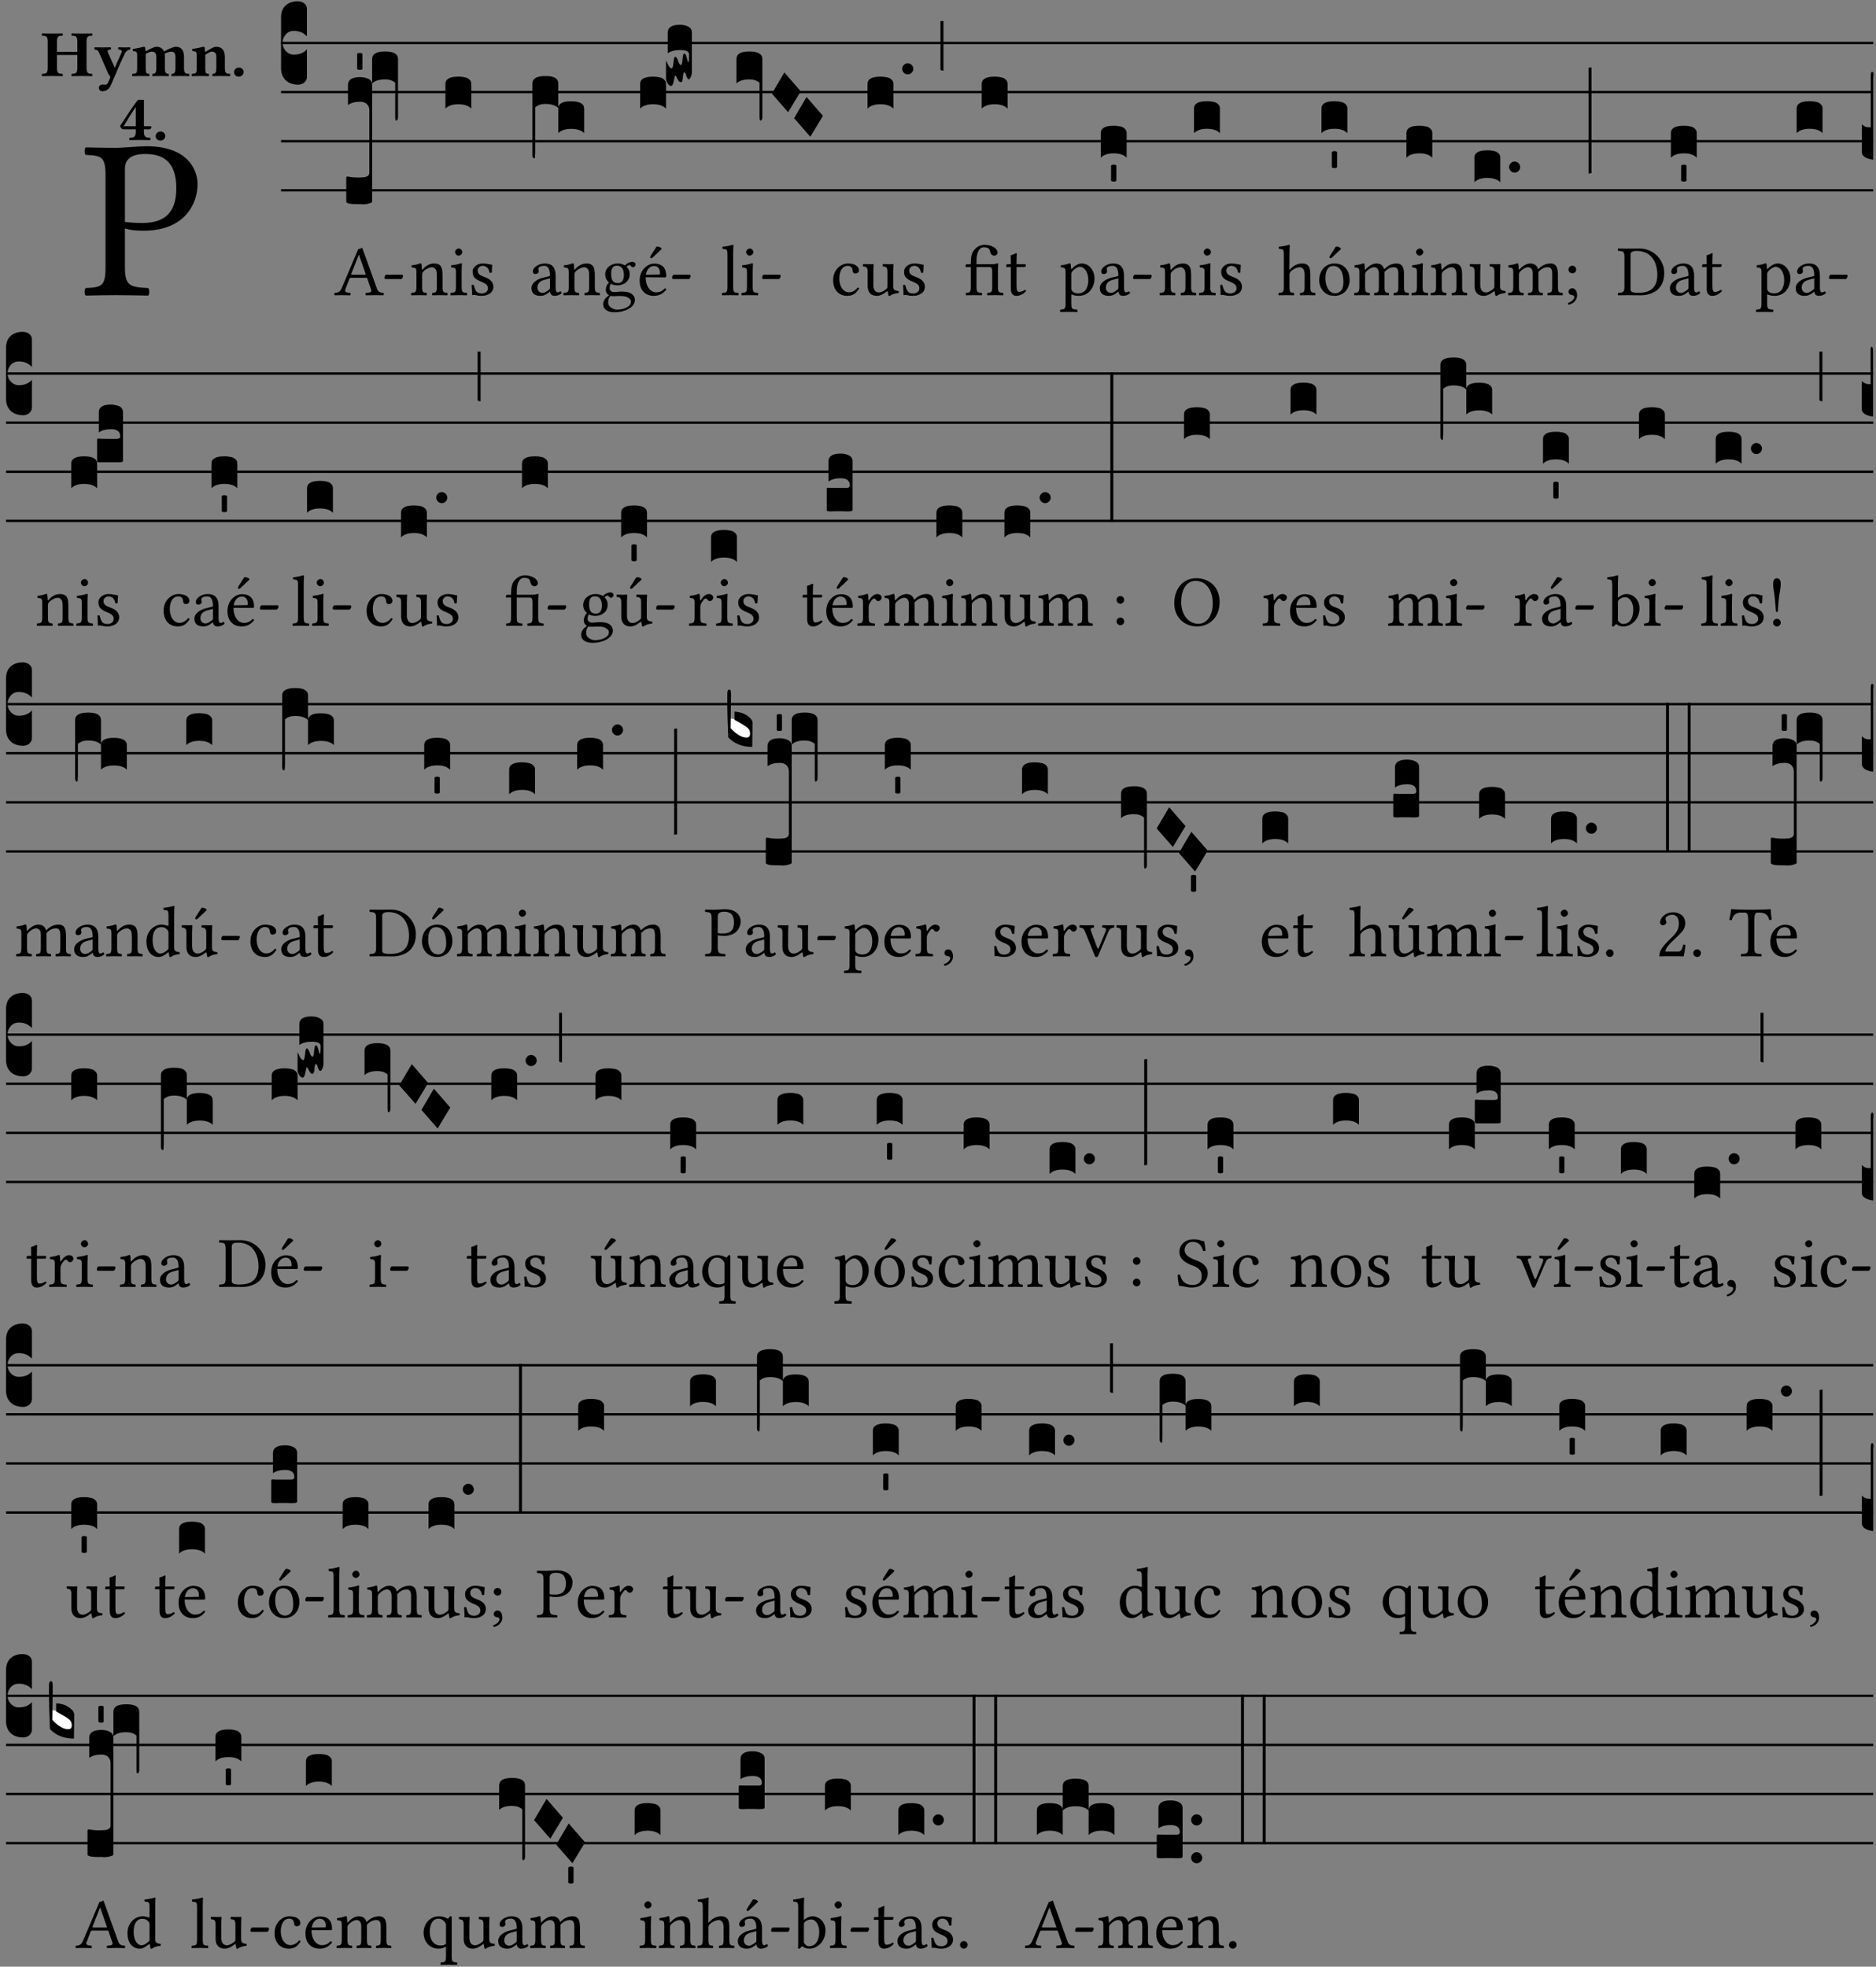 <?xml version="1.0" encoding="UTF-8" standalone="no"?>
<!DOCTYPE svg PUBLIC "-//W3C//DTD SVG 1.1//EN" "http://www.w3.org/Graphics/SVG/1.1/DTD/svg11.dtd">
<svg xmlns="http://www.w3.org/2000/svg" xmlns:xlink="http://www.w3.org/1999/xlink" version="1.1" width="311pt" height="326pt" viewBox="0 0 311 326">
<rect x="0" y="0" width="311" height="326" fill="#808080" stroke="none"/>
<g enable-background="new">
<clipPath id="cp0">
<path transform="matrix(1,0,0,-1,-71,16251)" d="M 0 0 L 453.543 0 L 453.543 16322.79 L 0 16322.79 Z "/>
</clipPath>
<g clip-path="url(#cp0)">
<symbol id="font_1_31">
<path d="M .093 .525 L .093 .124 C .093 .041 .076 .036 .006 .033 C 0 .027 0 .006 .006 0 C .051 .001 .1 .002 .136 .002 C .171 .002 .23 .001 .28 0 C .286 .006 .286 .027 .28 .033 C .202 .037 .178 .041 .178 .124 L .178 .294 C .2 .287 .224 .284 .259 .284 C .441 .284 .496 .403 .496 .488 C .496 .547 .457 .654 .272 .654 C .234 .654 .175 .647 .135 .647 C .098 .647 .046 .648 .006 .649 C 0 .643 0 .622 .006 .616 C .076 .613 .093 .608 .093 .525 M .178 .556 C .178 .585 .193 .62 .265 .62 C .334 .62 .403 .597 .403 .47 C .403 .362 .351 .318 .254 .318 C .229 .318 .189 .32 .178 .323 L .178 .556 Z "/>
</symbol>
<use xlink:href="#font_1_31" transform="matrix(37.858,0,0,-37.858,13.972,48.998)"/>
<symbol id="font_2_29">
<path d="M .543 .525 L .543 .369 L .233 .369 L .233 .525 C .233 .608 .261 .612 .316 .615 C .326 .621 .326 .643 .316 .649 C .276 .648 .204 .647 .164 .647 C .124 .647 .05 .648 .01 .649 C 0 .643 0 .621 .01 .615 C .065 .612 .093 .608 .093 .525 L .093 .124 C .093 .041 .065 .037 .01 .034 C 0 .028 0 .006 .01 0 C .05 .001 .124 .002 .164 .002 C .204 .002 .276 .001 .316 0 C .326 .006 .326 .028 .316 .034 C .261 .037 .233 .041 .233 .124 L .233 .321 L .543 .321 L .543 .124 C .543 .041 .515 .037 .46 .034 C .45 .028 .45 .006 .46 0 C .5 .001 .574 .002 .614 .002 C .654 .002 .726 .001 .766 0 C .776 .006 .776 .028 .766 .034 C .711 .037 .683 .041 .683 .124 L .683 .525 C .683 .608 .711 .612 .766 .615 C .776 .621 .776 .643 .766 .649 C .726 .648 .654 .647 .614 .647 C .574 .647 .5 .648 .46 .649 C .45 .643 .45 .621 .46 .615 C .515 .612 .543 .608 .543 .525 Z "/>
</symbol>
<symbol id="font_2_5a">
<path d="M .238 .064 C .254 .092 .269 .128 .281 .158 C .361 .351 .41 .459 .463 .571 C .477 .6 .507 .631 .544 .634 C .55 .64 .55 .662 .544 .668 C .519 .667 .501 .666 .473 .666 C .438 .666 .404 .667 .367 .668 C .361 .662 .361 .64 .367 .634 C .399 .631 .431 .626 .415 .59 L .312 .359 C .312 .358 .312 .358 .311 .357 C .311 .358 .311 .359 .31 .361 L .217 .57 C .216 .571 .216 .572 .216 .573 C .198 .612 .191 .629 .25 .634 C .256 .64 .256 .662 .25 .668 C .213 .667 .153 .666 .117 .666 C .083 .666 .026 .667 .006 .668 C 0 .662 0 .64 .006 .634 C .05 .63 .058 .623 .085 .56 L .214 .264 C .217 .259 .221 .255 .224 .251 C .237 .233 .248 .218 .242 .204 L .218 .149 C .205 .118 .193 .1 .165 .1 C .147 .1 .144 .104 .13 .104 C .092 .104 .07 .078 .07 .058 C .07 .045 .073 .029 .082 .018 C .091 .007 .108 0 .121 0 C .134 0 .164 .004 .178 .01 C .199 .02 .227 .044 .238 .064 Z "/>
</symbol>
<symbol id="font_2_4e">
<path d="M .208 .124 L .208 .323 C .208 .328 .208 .333 .208 .338 C .247 .362 .282 .372 .299 .372 C .339 .372 .369 .354 .369 .297 L .369 .13 C .369 .046 .353 .037 .312 .034 C .306 .028 .306 .006 .312 0 C .354 .001 .386 .002 .434 .002 C .482 .002 .513 .001 .556 0 C .562 .006 .562 .028 .556 .034 C .516 .037 .499 .046 .499 .13 L .499 .286 C .499 .311 .498 .331 .495 .341 C .533 .36 .576 .372 .592 .372 C .632 .372 .66 .354 .66 .297 L .66 .13 C .66 .046 .644 .037 .603 .034 C .597 .028 .597 .006 .603 0 C .645 .001 .677 .002 .725 .002 C .78 .002 .824 .001 .867 0 C .873 .006 .873 .028 .867 .034 C .806 .037 .79 .046 .79 .13 L .79 .286 C .79 .396 .75 .446 .664 .446 C .627 .446 .543 .406 .485 .374 C .47 .417 .43 .446 .371 .446 C .335 .446 .263 .408 .206 .376 C .203 .406 .2 .429 .2 .429 C .199 .441 .191 .446 .177 .446 C .14 .436 .08 .422 .011 .413 C .009 .407 .011 .387 .013 .381 C .068 .376 .078 .368 .078 .311 L .078 .124 C .078 .041 .067 .039 .006 .034 C 0 .028 0 .006 .006 0 C .048 .001 .09 .002 .143 .002 C .189 .002 .217 .001 .26 0 C .266 .006 .266 .028 .26 .034 C .218 .038 .208 .041 .208 .124 Z "/>
</symbol>
<symbol id="font_2_4f">
<path d="M .208 .124 L .208 .325 C .248 .352 .288 .372 .306 .372 C .346 .372 .376 .354 .376 .297 L .376 .13 C .376 .046 .36 .037 .319 .034 C .313 .028 .313 .006 .319 0 C .361 .001 .393 .002 .441 .002 C .496 .002 .54 .001 .583 0 C .589 .006 .589 .028 .583 .034 C .522 .037 .506 .046 .506 .13 L .506 .286 C .506 .396 .459 .446 .373 .446 C .333 .446 .262 .402 .207 .364 C .204 .399 .2 .429 .2 .429 C .199 .441 .191 .446 .177 .446 C .14 .436 .08 .422 .011 .413 C .009 .407 .011 .387 .013 .381 C .068 .376 .078 .368 .078 .311 L .078 .124 C .078 .041 .067 .039 .006 .034 C 0 .028 0 .006 .006 0 C .048 .001 .09 .002 .143 .002 C .189 .002 .217 .001 .26 0 C .266 .006 .266 .028 .26 .034 C .218 .038 .208 .041 .208 .124 Z "/>
</symbol>
<symbol id="font_2_f">
<path d="M 0 .068 C 0 .03 .032 0 .072 0 C .112 0 .146 .032 .146 .07 C .146 .109 .114 .139 .074 .139 C .034 .139 0 .107 0 .068 Z "/>
</symbol>
<symbol id="font_2_15">
<path d="M .461 .211 L .363 .211 L .363 .612 L .273 .612 C .197 .521 .089 .349 .007 .225 C .005 .221 0 .215 0 .212 C 0 .204 .022 .179 .029 .171 C .034 .166 .038 .164 .062 .164 L .239 .164 L .239 .124 C .239 .041 .201 .037 .146 .034 C .136 .028 .136 .006 .146 0 C .228 .001 .262 .002 .302 .002 C .342 .002 .374 .001 .456 0 C .466 .006 .466 .028 .456 .034 C .401 .037 .363 .041 .363 .124 L .363 .164 L .447 .164 C .461 .164 .476 .183 .476 .195 C .476 .205 .472 .211 .461 .211 M .239 .503 L .239 .211 L .055 .211 C .105 .295 .186 .431 .239 .503 Z "/>
</symbol>
<use xlink:href="#font_2_29" transform="matrix(10.909,0,0,-10.909,6.898,12.62)"/>
<use xlink:href="#font_2_5a" transform="matrix(10.909,0,0,-10.909,15.625,15.13)"/>
<use xlink:href="#font_2_4e" transform="matrix(10.909,0,0,-10.909,21.887,12.62)"/>
<use xlink:href="#font_2_4f" transform="matrix(10.909,0,0,-10.909,31.76,12.62)"/>
<use xlink:href="#font_2_f" transform="matrix(10.909,0,0,-10.909,38.796,12.708)"/>
<use xlink:href="#font_2_15" transform="matrix(10.909,0,0,-10.909,19.902,23.224)"/>
<use xlink:href="#font_2_f" transform="matrix(10.909,0,0,-10.909,25.804,23.311)"/>
<path transform="matrix(1,0,0,-1,46.593,7.123)" stroke-width=".388" stroke-linecap="butt" stroke-miterlimit="10" stroke-linejoin="miter" fill="none" stroke="#000000" d="M 0 0 L 263.95 0 "/>
<path transform="matrix(1,0,0,-1,46.593,15.264)" stroke-width=".388" stroke-linecap="butt" stroke-miterlimit="10" stroke-linejoin="miter" fill="none" stroke="#000000" d="M 0 0 L 263.95 0 "/>
<path transform="matrix(1,0,0,-1,46.593,23.405)" stroke-width=".388" stroke-linecap="butt" stroke-miterlimit="10" stroke-linejoin="miter" fill="none" stroke="#000000" d="M 0 0 L 263.95 0 "/>
<path transform="matrix(1,0,0,-1,46.593,31.545)" stroke-width=".388" stroke-linecap="butt" stroke-miterlimit="10" stroke-linejoin="miter" fill="none" stroke="#000000" d="M 0 0 L 263.95 0 "/>
<symbol id="font_3_d">
<path d="M 0 .106 L 0 .432 C 0 .465 .01 .491 .029 .508 C .048 .526 .075 .535 .108 .535 C .127 .534 .141 .529 .151 .52 C .161 .511 .166 .5 .166 .486 L .166 .31 L .156 .319 C .137 .336 .112 .345 .082 .345 C .054 .345 .033 .332 .019 .306 C .013 .295 .01 .282 .01 .268 C .01 .255 .013 .242 .02 .23 C .027 .219 .035 .21 .046 .203 C .057 .196 .069 .193 .082 .193 C .113 .193 .137 .201 .156 .217 L .166 .227 L .166 .05 C .166 .039 .163 .03 .157 .023 C .152 .015 .145 .009 .136 .006 C .127 .002 .118 0 .108 0 C .075 .001 .048 .01 .029 .029 C .01 .047 0 .073 0 .106 Z "/>
</symbol>
<use xlink:href="#font_3_d" transform="matrix(25.843,0,0,-25.843,46.593,14.037)"/>
<symbol id="font_1_22">
<path d="M .154 .081 L .209 .226 C .214 .239 .22 .243 .244 .243 L .455 .243 L .513 .074 C .525 .04 .487 .036 .439 .033 C .433 .027 .433 .006 .439 0 C .476 .001 .531 .002 .57 .002 C .611 .002 .649 .001 .684 0 C .69 .006 .69 .027 .684 .033 C .645 .037 .611 .04 .594 .088 L .388 .66 C .373 .651 .346 .64 .333 .64 L .106 .104 C .08 .042 .05 .036 .006 .033 C 0 .027 0 .006 .006 0 C .032 .001 .065 .002 .095 .002 C .136 .002 .186 .001 .223 0 C .229 .006 .229 .027 .223 .033 C .185 .036 .138 .04 .154 .081 M .262 .285 C .24 .285 .233 .288 .237 .298 L .339 .557 L .345 .557 L .439 .285 L .262 .285 Z "/>
</symbol>
<symbol id="font_1_e">
<path d="M .231 0 C .244 0 .258 .028 .258 .04 C .258 .05 .254 .06 .244 .06 L .025 .06 C .013 .06 0 .037 0 .019 C 0 .009 .006 0 .015 0 L .231 0 Z "/>
</symbol>
<use xlink:href="#font_1_22" transform="matrix(11.955,0,0,-11.955,55.405,48.946)"/>
<use xlink:href="#font_1_e" transform="matrix(11.955,0,0,-11.955,63.738,46.256)"/>
<symbol id="font_3_107">
<path d="M 0 .016 L 0 .169 C 0 .175 .002 .178 .006 .178 L .01 .178 C .031 .174 .051 .172 .069 .172 C .073 .172 .077 .172 .081 .172 C .085 .172 .089 .172 .092 .172 C .096 .173 .099 .173 .102 .173 C .117 .173 .128 .176 .136 .181 C .144 .186 .148 .193 .148 .202 L .148 .604 C .148 .619 .143 .632 .133 .642 C .123 .653 .108 .658 .089 .658 C .057 .658 .031 .651 .011 .637 L .011 .766 C .011 .799 .037 .816 .089 .816 C .11 .816 .128 .812 .143 .804 C .158 .797 .166 .784 .166 .766 L .166 .017 C .166 .013 .16 .009 .147 .006 C .135 .002 .122 0 .107 0 C .104 0 .099 0 .094 .001 C .089 .001 .082 .001 .074 .001 C .052 .001 .036 .002 .027 .003 C .009 .006 0 .011 0 .016 Z "/>
</symbol>
<symbol id="font_3_59">
<path d="M 0 .103 C .004 .107 .01 .109 .017 .109 C .025 .109 .031 .107 .034 .103 L .034 .006 C .031 .002 .026 0 .017 0 C .009 0 .003 .002 0 .006 L 0 .103 Z "/>
</symbol>
<symbol id="font_3_f2">
<path d="M 0 .395 C 0 .411 .007 .423 .02 .431 C .034 .439 .055 .443 .083 .443 C .138 .443 .166 .427 .166 .395 L .166 .021 C .166 .009 .162 .002 .155 0 C .153 0 .152 0 .151 .001 C .15 .002 .15 .004 .149 .007 C .149 .01 .149 .014 .148 .02 C .148 .026 .148 .035 .148 .047 L .148 .242 C .131 .257 .11 .264 .083 .264 C .045 .264 .017 .255 0 .238 L 0 .395 Z "/>
</symbol>
<use xlink:href="#font_3_107" transform="matrix(25.843,0,0,-25.843,57.402,33.87)"/>
<use xlink:href="#font_3_59" transform="matrix(25.843,0,0,-25.843,59.204,11.587)"/>
<use xlink:href="#font_3_f2" transform="matrix(25.843,0,0,-25.843,61.692,19.981)"/>
<symbol id="font_1_4f">
<path d="M .164 .36 C .158 .353 .152 .351 .152 .36 C .151 .387 .149 .426 .144 .436 C .142 .441 .14 .444 .132 .444 C .104 .433 .078 .424 .009 .415 C .007 .409 .009 .393 .011 .387 C .065 .382 .076 .377 .076 .319 L .076 .124 C .076 .042 .066 .038 .006 .033 C 0 .027 0 .006 .006 0 C .036 .001 .076 .002 .116 .002 C .156 .002 .186 .001 .216 0 C .222 .006 .222 .027 .216 .033 C .165 .038 .155 .042 .155 .124 L .155 .288 C .155 .309 .164 .321 .172 .33 C .21 .367 .255 .389 .294 .389 C .314 .389 .335 .376 .347 .353 C .357 .333 .359 .306 .359 .276 L .359 .124 C .359 .042 .349 .038 .297 .033 C .292 .027 .292 .006 .297 0 C .327 .001 .359 .002 .399 .002 C .439 .002 .475 .001 .505 0 C .51 .006 .51 .027 .505 .033 C .449 .038 .438 .042 .438 .124 L .438 .273 C .438 .328 .434 .376 .411 .407 C .394 .429 .363 .441 .328 .441 C .279 .441 .223 .428 .164 .36 Z "/>
</symbol>
<symbol id="font_1_4a">
<path d="M .157 .124 L .157 .323 C .157 .373 .161 .437 .161 .437 C .161 .441 .156 .444 .148 .444 C .12 .433 .08 .424 .011 .415 C .009 .409 .011 .393 .013 .387 C .068 .382 .078 .376 .078 .319 L .078 .124 C .078 .041 .067 .038 .006 .033 C 0 .027 0 .006 .006 0 C .039 .001 .078 .002 .118 .002 C .158 .002 .196 .001 .229 0 C .235 .006 .235 .027 .229 .033 C .168 .037 .157 .041 .157 .124 M .066 .601 C .066 .575 .09 .549 .114 .549 C .142 .549 .166 .576 .166 .597 C .166 .621 .145 .649 .118 .649 C .094 .649 .066 .625 .066 .601 Z "/>
</symbol>
<symbol id="font_1_54">
<path d="M 0 .148 C .004 .099 .007 .052 .007 .01 C .017 .012 .027 .013 .032 .013 C .039 .013 .045 .013 .052 .011 C .079 .004 .106 0 .143 0 C .199 0 .302 .027 .302 .126 C .302 .194 .253 .234 .185 .259 C .125 .282 .085 .297 .085 .352 C .085 .393 .121 .416 .155 .416 C .177 .416 .235 .408 .248 .323 C .254 .317 .274 .318 .28 .324 C .283 .36 .285 .397 .286 .43 C .255 .435 .207 .449 .155 .449 C .081 .449 .014 .401 .014 .337 C .014 .264 .047 .233 .124 .201 C .207 .167 .226 .146 .226 .103 C .226 .054 .178 .033 .141 .033 C .102 .033 .08 .046 .07 .057 C .048 .08 .037 .124 .031 .149 C .025 .155 .006 .154 0 .148 Z "/>
</symbol>
<use xlink:href="#font_1_4f" transform="matrix(11.955,0,0,-11.955,68.125,48.946)"/>
<use xlink:href="#font_1_4a" transform="matrix(11.955,0,0,-11.955,74.653,48.946)"/>
<use xlink:href="#font_1_54" transform="matrix(11.955,0,0,-11.955,78.179,49.041)"/>
<symbol id="font_3_40">
<path d="M .082 .205 C .101 .205 .116 .203 .128 .2 C .141 .197 .15 .191 .156 .184 C .163 .177 .166 .169 .166 .158 L .166 0 C .148 .019 .12 .028 .083 .028 C .046 .028 .018 .019 0 0 L 0 .158 C 0 .189 .027 .205 .082 .205 Z "/>
</symbol>
<use xlink:href="#font_3_40" transform="matrix(25.843,0,0,-25.843,73.841,18.004)"/>
<symbol id="font_1_42">
<path d="M .257 .058 C .263 .027 .274 0 .324 0 C .362 0 .398 .017 .419 .037 C .417 .049 .413 .058 .402 .064 C .395 .058 .378 .048 .365 .048 C .336 .048 .335 .087 .335 .133 L .335 .28 C .335 .422 .257 .449 .184 .449 C .102 .449 .019 .395 .019 .338 C .019 .314 .031 .302 .054 .302 C .083 .302 .101 .323 .101 .336 C .101 .343 .1 .35 .098 .354 C .097 .357 .096 .363 .096 .374 C .096 .405 .138 .416 .176 .416 C .21 .416 .257 .399 .257 .286 C .257 .279 .254 .275 .251 .274 L .165 .253 C .069 .229 0 .176 0 .108 C 0 .026 .056 0 .126 0 C .161 0 .191 .008 .235 .042 L .255 .058 L .257 .058 M .257 .243 L .257 .111 C .257 .098 .251 .091 .243 .085 C .217 .064 .183 .041 .155 .041 C .105 .041 .083 .081 .083 .112 C .083 .157 .104 .203 .178 .222 L .257 .243 Z "/>
</symbol>
<use xlink:href="#font_1_42" transform="matrix(11.955,0,0,-11.955,88.103,49.041)"/>
<symbol id="font_3_1b3">
<path d="M 0 .021 L 0 .48 C 0 .512 .028 .528 .084 .528 C .112 .528 .133 .524 .146 .516 C .159 .508 .166 .496 .166 .48 L .166 .326 C .17 .353 .197 .366 .248 .366 C .304 .366 .332 .35 .332 .319 L .332 .162 C .314 .18 .286 .189 .249 .189 C .212 .189 .184 .18 .166 .162 L .166 .323 C .149 .34 .121 .349 .083 .349 C .056 .349 .035 .342 .018 .327 L .018 .047 C .018 .035 .018 .026 .017 .02 C .017 .014 .017 .01 .016 .007 C .016 .004 .016 .002 .015 .001 C .014 0 .013 0 .011 0 C .008 .001 .006 .002 .004 .004 C .003 .005 .002 .008 .001 .011 C 0 .014 0 .017 0 .021 Z "/>
</symbol>
<use xlink:href="#font_3_1b3" transform="matrix(25.843,0,0,-25.843,88.26,26.248)"/>
<symbol id="font_1_48">
<path d="M .412 .625 C .431 .625 .449 .643 .449 .663 C .449 .684 .43 .7 .403 .7 C .377 .7 .329 .683 .303 .649 C .291 .657 .258 .677 .199 .677 C .11 .677 .028 .617 .028 .525 C .028 .471 .052 .44 .08 .413 C .052 .389 .036 .346 .036 .312 C .036 .276 .056 .248 .082 .235 C .028 .203 0 .157 0 .114 C 0 .027 .082 0 .159 0 C .294 0 .44 .065 .44 .173 C .44 .205 .425 .23 .396 .254 C .357 .286 .287 .287 .25 .287 C .232 .287 .207 .285 .183 .282 C .168 .281 .158 .28 .153 .28 C .124 .28 .089 .294 .089 .337 C .089 .357 .095 .378 .107 .395 C .131 .381 .159 .374 .198 .374 C .286 .374 .367 .429 .367 .527 C .367 .574 .353 .601 .324 .631 C .331 .641 .351 .655 .364 .655 C .371 .655 .378 .652 .384 .643 C .388 .635 .401 .625 .412 .625 M .1 .228 C .111 .225 .127 .223 .14 .223 C .171 .223 .199 .226 .213 .226 C .263 .226 .305 .225 .334 .209 C .373 .187 .385 .173 .385 .147 C .385 .075 .279 .037 .189 .037 C .153 .037 .069 .066 .069 .134 C .069 .168 .071 .193 .1 .228 M .287 .517 C .287 .424 .24 .405 .203 .405 C .119 .405 .11 .476 .11 .54 C .11 .61 .135 .646 .19 .646 C .253 .646 .287 .6 .287 .517 Z "/>
</symbol>
<symbol id="font_1_a9">
<path d="M .349 .103 C .312 .065 .283 .049 .225 .049 C .189 .049 .147 .07 .116 .121 C .096 .154 .084 .2 .084 .258 L .35 .256 C .362 .256 .369 .262 .369 .273 C .369 .357 .339 .447 .2 .447 C .113 .447 0 .364 0 .212 C 0 .156 .014 .102 .047 .064 C .081 .024 .128 0 .2 0 C .276 0 .33 .035 .37 .087 C .367 .097 .361 .102 .349 .103 M .087 .292 C .106 .405 .176 .414 .2 .414 C .238 .414 .283 .393 .283 .309 C .283 .3 .279 .295 .268 .295 L .087 .292 M .233 .681 L .157 .562 C .149 .549 .146 .545 .146 .534 C .146 .527 .153 .521 .16 .521 C .167 .521 .175 .525 .19 .54 L .305 .649 L .302 .66 C .279 .682 .253 .683 .247 .683 C .242 .683 .236 .682 .233 .681 Z "/>
</symbol>
<use xlink:href="#font_1_4f" transform="matrix(11.955,0,0,-11.955,93.376,48.946)"/>
<use xlink:href="#font_1_48" transform="matrix(11.955,0,0,-11.955,99.999,51.767)"/>
<use xlink:href="#font_1_a9" transform="matrix(11.955,0,0,-11.955,106.037,49.041)"/>
<use xlink:href="#font_1_e" transform="matrix(11.955,0,0,-11.955,111.416,46.256)"/>
<symbol id="font_3_10e">
<path d="M 0 .046 L 0 .165 C .001 .163 .003 .158 .006 .151 C .009 .144 .012 .138 .015 .133 C .018 .128 .021 .123 .025 .119 C .029 .115 .033 .113 .036 .113 C .04 .113 .043 .119 .045 .131 C .047 .143 .049 .156 .05 .169 C .052 .181 .055 .188 .059 .188 C .065 .188 .071 .18 .077 .162 C .083 .144 .089 .135 .096 .135 C .101 .135 .104 .147 .106 .171 C .108 .195 .111 .208 .116 .208 C .121 .208 .126 .204 .129 .195 C .132 .185 .135 .176 .137 .167 C .139 .157 .141 .153 .143 .153 C .146 .153 .148 .17 .148 .202 C .148 .212 .143 .22 .134 .224 C .125 .228 .11 .231 .089 .231 C .057 .231 .031 .224 .011 .21 L .011 .343 C .011 .376 .037 .393 .089 .393 C .11 .393 .128 .389 .143 .381 C .158 .373 .166 .361 .166 .343 L .166 .094 C .166 .081 .164 .069 .159 .059 C .155 .049 .151 .043 .146 .043 C .143 .043 .14 .045 .137 .05 C .134 .054 .132 .06 .13 .066 C .129 .072 .127 .077 .124 .082 C .121 .086 .119 .088 .116 .088 C .113 .088 .11 .077 .108 .056 C .107 .035 .103 .025 .096 .025 C .089 .025 .084 .028 .079 .036 C .075 .042 .071 .049 .068 .056 C .065 .063 .062 .067 .059 .067 C .057 .066 .054 .055 .05 .034 C .046 .012 .04 .001 .033 .001 C .026 -0 .018 .005 .011 .017 C .004 .027 0 .037 0 .046 Z "/>
</symbol>
<use xlink:href="#font_3_40" transform="matrix(25.843,0,0,-25.843,106.121,18.004)"/>
<use xlink:href="#font_3_10e" transform="matrix(25.843,0,0,-25.843,110.411,14.261)"/>
<symbol id="font_1_4d">
<path d="M .078 .124 C .078 .041 .067 .036 .006 .033 C 0 .027 0 .006 .006 0 C .041 .001 .078 .002 .118 .002 C .158 .002 .196 .001 .229 0 C .235 .006 .235 .027 .229 .033 C .168 .036 .157 .041 .157 .124 L .157 .585 C .157 .65 .161 .69 .161 .69 C .161 .697 .157 .7 .148 .7 C .123 .69 .048 .676 .008 .673 C .006 .665 .008 .649 .014 .643 C .072 .639 .078 .636 .078 .561 L .078 .124 Z "/>
</symbol>
<use xlink:href="#font_1_4d" transform="matrix(11.955,0,0,-11.955,119.662,48.946)"/>
<use xlink:href="#font_1_4a" transform="matrix(11.955,0,0,-11.955,122.902,48.946)"/>
<use xlink:href="#font_1_e" transform="matrix(11.955,0,0,-11.955,126.333,46.256)"/>
<symbol id="font_3_1a">
<path d="M 0 .119 L .08 .255 L .185 .134 L .104 0 L 0 .119 Z "/>
</symbol>
<use xlink:href="#font_3_f2" transform="matrix(25.843,0,0,-25.843,122.09,19.981)"/>
<use xlink:href="#font_3_1a" transform="matrix(25.843,0,0,-25.843,127.964,18.598)"/>
<use xlink:href="#font_3_1a" transform="matrix(25.843,0,0,-25.843,131.645,22.667)"/>
<symbol id="font_1_44">
<path d="M .361 .101 C .357 .11 .349 .114 .34 .115 C .306 .071 .263 .049 .22 .049 C .147 .049 .086 .123 .086 .24 C .086 .35 .134 .416 .2 .416 C .259 .416 .267 .381 .271 .346 C .274 .319 .288 .31 .309 .31 C .33 .31 .358 .323 .358 .354 C .358 .409 .301 .449 .205 .449 C .106 .449 0 .36 0 .218 C 0 .089 .072 0 .198 0 C .258 0 .311 .019 .361 .101 Z "/>
</symbol>
<symbol id="font_1_56">
<path d="M .197 .003 C .236 .003 .283 .023 .332 .063 C .337 .067 .346 .069 .347 .062 C .35 .037 .358 .003 .358 .003 C .366 0 .371 .001 .377 .003 C .399 .021 .434 .036 .495 .043 C .501 .049 .501 .064 .495 .07 C .431 .075 .422 .094 .422 .143 L .422 .335 C .422 .365 .426 .438 .426 .438 C .426 .441 .423 .444 .418 .444 C .413 .443 .398 .442 .383 .442 C .351 .442 .315 .443 .281 .444 C .275 .438 .275 .417 .281 .411 C .33 .408 .343 .396 .343 .33 L .343 .137 C .343 .118 .341 .11 .327 .098 C .29 .066 .252 .05 .227 .05 C .197 .05 .147 .064 .147 .153 L .147 .335 C .147 .365 .151 .438 .151 .438 C .151 .441 .148 .444 .143 .444 C .138 .443 .123 .442 .108 .442 C .076 .442 .04 .443 .006 .444 C 0 .438 0 .417 .006 .411 C .054 .407 .068 .396 .068 .331 L .068 .139 C .068 .07 .098 .003 .197 .003 Z "/>
</symbol>
<use xlink:href="#font_1_44" transform="matrix(11.955,0,0,-11.955,138.111,49.041)"/>
<use xlink:href="#font_1_56" transform="matrix(11.955,0,0,-11.955,143.025,49.077)"/>
<use xlink:href="#font_1_54" transform="matrix(11.955,0,0,-11.955,149.708,49.041)"/>
<symbol id="font_3_b">
<path d="M .06 .01 C .053 .003 .044 0 .035 0 C .026 0 .018 .003 .011 .01 C .004 .017 0 .025 0 .035 C 0 .046 .004 .054 .011 .061 C .018 .068 .026 .071 .035 .071 C .044 .071 .053 .068 .06 .061 C .067 .054 .071 .046 .071 .035 C .071 .025 .067 .017 .06 .01 Z "/>
</symbol>
<symbol id="font_3_2a">
<path d="M 0 .319 L .019 .319 L .019 0 C .01 .001 .003 .003 0 .007 L 0 .319 Z "/>
</symbol>
<use xlink:href="#font_3_40" transform="matrix(25.843,0,0,-25.843,143.815,18.004)"/>
<use xlink:href="#font_3_b" transform="matrix(25.843,0,0,-25.843,149.569,12.33)"/>
<use xlink:href="#font_3_2a" transform="matrix(25.843,0,0,-25.843,155.912,11.736)"/>
<symbol id="font_1_939">
<path d="M .448 .124 L .448 .335 C .448 .374 .452 .438 .452 .438 C .452 .442 .446 .444 .442 .444 C .412 .432 .383 .431 .348 .431 L .151 .431 L .151 .488 C .151 .583 .185 .666 .253 .666 C .296 .666 .33 .655 .338 .614 C .348 .564 .369 .549 .4 .549 C .422 .549 .443 .569 .443 .59 C .443 .652 .358 .7 .265 .7 C .219 .7 .164 .682 .123 .634 C .081 .585 .072 .524 .072 .446 L .072 .431 L .023 .431 C .005 .431 0 .419 0 .411 L 0 .398 C 0 .393 .001 .392 .005 .392 L .072 .392 L .072 .124 C .072 .041 .061 .037 .007 .033 C .001 .027 .001 .006 .007 0 C .041 .001 .077 .002 .112 .002 C .147 .002 .192 .001 .225 0 C .231 .006 .231 .027 .225 .033 C .161 .037 .151 .041 .151 .124 L .151 .392 L .33 .392 C .361 .392 .369 .372 .369 .321 L .369 .124 C .369 .041 .357 .037 .302 .033 C .296 .027 .296 .006 .302 0 C .337 .001 .373 .002 .409 .002 C .444 .002 .483 .001 .52 0 C .526 .006 .526 .027 .52 .033 C .459 .037 .448 .041 .448 .124 Z "/>
</symbol>
<symbol id="font_1_55">
<path d="M .018 .439 C .004 .439 0 .427 0 .419 L 0 .406 C 0 .401 .001 .4 .005 .4 L .064 .4 L .064 .099 C .064 .028 .095 0 .141 0 C .187 0 .237 .022 .276 .066 C .274 .076 .268 .082 .258 .083 C .232 .063 .202 .055 .176 .055 C .149 .055 .143 .085 .143 .147 L .143 .4 L .247 .4 C .257 .4 .271 .404 .271 .413 L .271 .433 C .271 .437 .268 .439 .263 .439 L .143 .439 L .143 .478 C .143 .543 .147 .583 .147 .583 C .147 .589 .144 .592 .139 .592 C .135 .592 .126 .588 .117 .583 C .106 .577 .096 .572 .083 .569 C .071 .565 .061 .562 .061 .555 C .061 .543 .064 .55 .064 .439 L .018 .439 Z "/>
</symbol>
<use xlink:href="#font_1_939" transform="matrix(11.955,0,0,-11.955,160.078,48.946)"/>
<use xlink:href="#font_1_55" transform="matrix(11.955,0,0,-11.955,166.809,49.041)"/>
<use xlink:href="#font_3_40" transform="matrix(25.843,0,0,-25.843,162.745,18.004)"/>
<symbol id="font_1_51">
<path d="M .154 .602 C .153 .632 .151 .658 .146 .668 C .144 .673 .142 .676 .134 .676 C .106 .665 .08 .656 .011 .647 C .009 .641 .011 .625 .013 .619 C .067 .614 .078 .609 .078 .551 L .078 .124 C .078 .041 .067 .036 .006 .033 C 0 .027 0 .006 .006 0 C .041 .001 .078 .002 .118 .002 C .158 .002 .206 .001 .239 0 C .245 .006 .245 .027 .239 .033 C .168 .037 .157 .041 .157 .124 L .157 .232 C .157 .245 .161 .244 .171 .24 C .196 .23 .226 .224 .258 .224 C .314 .224 .364 .241 .405 .28 C .452 .326 .479 .388 .479 .469 C .479 .575 .404 .673 .302 .673 C .256 .673 .205 .643 .165 .598 C .159 .592 .155 .592 .154 .602 M .173 .565 C .199 .597 .245 .627 .274 .627 C .338 .627 .393 .555 .393 .442 C .393 .36 .364 .258 .252 .258 C .234 .258 .199 .263 .181 .279 C .161 .297 .157 .303 .157 .339 L .157 .521 C .157 .542 .161 .551 .173 .565 Z "/>
</symbol>
<use xlink:href="#font_1_51" transform="matrix(11.955,0,0,-11.955,175.717,51.719)"/>
<use xlink:href="#font_1_42" transform="matrix(11.955,0,0,-11.955,182.328,49.041)"/>
<use xlink:href="#font_1_e" transform="matrix(11.955,0,0,-11.955,187.839,46.256)"/>
<use xlink:href="#font_3_40" transform="matrix(25.843,0,0,-25.843,182.484,26.144)"/>
<use xlink:href="#font_3_59" transform="matrix(25.843,0,0,-25.843,184.19,30.107)"/>
<use xlink:href="#font_1_4f" transform="matrix(11.955,0,0,-11.955,192.227,48.946)"/>
<use xlink:href="#font_1_4a" transform="matrix(11.955,0,0,-11.955,198.755,48.946)"/>
<use xlink:href="#font_1_54" transform="matrix(11.955,0,0,-11.955,202.281,49.041)"/>
<use xlink:href="#font_3_40" transform="matrix(25.843,0,0,-25.843,197.942,22.073)"/>
<symbol id="font_1_49">
<path d="M .155 .288 C .155 .309 .164 .321 .172 .33 C .21 .367 .261 .389 .3 .389 C .32 .389 .341 .376 .353 .353 C .363 .333 .365 .306 .365 .276 L .365 .124 C .365 .042 .355 .038 .303 .033 C .298 .027 .298 .006 .303 0 C .331 .001 .365 .002 .405 .002 C .445 .002 .478 .001 .511 0 C .516 .006 .516 .027 .511 .033 C .455 .038 .444 .042 .444 .124 L .444 .273 C .444 .328 .44 .377 .417 .407 C .4 .429 .369 .441 .334 .441 C .285 .441 .225 .428 .164 .36 C .164 .359 .163 .359 .162 .358 C .159 .354 .154 .348 .154 .36 L .155 .585 C .155 .65 .159 .69 .159 .69 C .159 .697 .155 .7 .146 .7 C .121 .69 .046 .676 .006 .673 C .004 .665 .006 .649 .012 .643 C .015 .643 .018 .643 .021 .643 C .065 .64 .076 .64 .076 .561 L .076 .124 C .076 .041 .064 .037 .006 .033 C 0 .027 0 .006 .006 0 C .039 .001 .076 .002 .116 .002 C .154 .002 .187 .001 .215 0 C .221 .006 .221 .027 .215 .033 C .164 .037 .155 .041 .155 .124 L .155 .288 Z "/>
</symbol>
<symbol id="font_1_b3">
<path d="M 0 .215 C 0 .113 .068 0 .21 0 C .274 0 .323 .023 .357 .056 C .402 .1 .422 .163 .422 .224 C .422 .328 .365 .449 .212 .449 C .146 .449 .092 .422 .055 .379 C .019 .336 0 .278 0 .215 M .197 .414 C .283 .414 .336 .336 .336 .192 C .336 .066 .271 .035 .224 .035 C .12 .035 .086 .161 .086 .238 C .086 .325 .107 .414 .197 .414 M .229 .681 L .153 .562 C .145 .549 .142 .545 .142 .534 C .142 .527 .149 .521 .156 .521 C .163 .521 .171 .525 .186 .54 L .301 .649 L .298 .66 C .275 .682 .249 .683 .243 .683 C .238 .683 .232 .682 .229 .681 Z "/>
</symbol>
<use xlink:href="#font_1_49" transform="matrix(11.955,0,0,-11.955,211.918,48.946)"/>
<use xlink:href="#font_1_b3" transform="matrix(11.955,0,0,-11.955,218.697,49.041)"/>
<use xlink:href="#font_3_40" transform="matrix(25.843,0,0,-25.843,219.074,22.073)"/>
<use xlink:href="#font_3_59" transform="matrix(25.843,0,0,-25.843,220.78,27.868)"/>
<symbol id="font_1_4e">
<path d="M .15 .36 C .149 .39 .147 .426 .142 .436 C .14 .441 .138 .444 .13 .444 C .102 .433 .076 .424 .007 .415 C .005 .409 .007 .393 .009 .387 C .063 .382 .074 .377 .074 .319 L .074 .124 C .074 .042 .061 .037 .006 .033 C 0 .027 0 .006 .006 0 C .036 .001 .074 .002 .114 .002 C .154 .002 .185 .001 .215 0 C .221 .006 .221 .027 .215 .033 C .164 .038 .153 .042 .153 .124 L .153 .288 C .153 .309 .162 .321 .17 .33 C .21 .369 .247 .389 .278 .389 C .316 .389 .344 .365 .344 .298 L .344 .124 C .344 .042 .336 .037 .282 .033 C .277 .027 .277 .006 .282 0 C .307 .001 .344 .002 .384 .002 C .424 .002 .457 .001 .482 0 C .487 .006 .487 .027 .482 .033 C .432 .037 .423 .042 .423 .124 L .423 .283 C .423 .297 .423 .311 .422 .323 C .47 .376 .515 .389 .554 .389 C .592 .389 .614 .367 .614 .3 L .614 .124 C .614 .042 .604 .037 .552 .033 C .547 .027 .547 .006 .552 0 C .577 .001 .614 .002 .654 .002 C .694 .002 .729 .001 .757 0 C .762 .006 .762 .027 .757 .033 C .702 .037 .693 .042 .693 .124 L .693 .282 C .693 .371 .678 .441 .59 .441 C .539 .441 .477 .422 .425 .367 C .422 .364 .416 .359 .414 .368 C .405 .409 .366 .441 .314 .441 C .256 .441 .204 .407 .162 .36 C .157 .355 .151 .348 .15 .36 Z "/>
</symbol>
<use xlink:href="#font_1_4e" transform="matrix(11.955,0,0,-11.955,224.471,48.946)"/>
<use xlink:href="#font_1_4a" transform="matrix(11.955,0,0,-11.955,233.964,48.946)"/>
<use xlink:href="#font_3_40" transform="matrix(25.843,0,0,-25.843,233.152,26.144)"/>
<symbol id="font_1_1c">
<path d="M .061 .228 C .03 .228 .008 .207 .008 .179 C .008 .148 .034 .138 .052 .135 C .071 .133 .088 .127 .088 .104 C .088 .083 .052 .037 0 .024 C 0 .014 .002 .007 .009 0 C .069 .011 .127 .059 .127 .129 C .127 .189 .101 .228 .061 .228 M .008 .488 C .008 .459 .032 .435 .061 .435 C .09 .435 .114 .459 .114 .488 C .114 .517 .09 .541 .061 .541 C .032 .541 .008 .517 .008 .488 Z "/>
</symbol>
<use xlink:href="#font_1_4f" transform="matrix(11.955,0,0,-11.955,237.155,48.946)"/>
<use xlink:href="#font_1_56" transform="matrix(11.955,0,0,-11.955,243.635,49.077)"/>
<use xlink:href="#font_1_4e" transform="matrix(11.955,0,0,-11.955,249.983,48.946)"/>
<use xlink:href="#font_1_1c" transform="matrix(11.955,0,0,-11.955,259.93,50.512)"/>
<symbol id="font_3_34">
<path d="M .019 .682 L .019 .003 C .009 .002 .003 .001 0 0 L 0 .679 C .003 .681 .01 .682 .019 .682 Z "/>
</symbol>
<use xlink:href="#font_3_40" transform="matrix(25.843,0,0,-25.843,244.425,30.215)"/>
<use xlink:href="#font_3_b" transform="matrix(25.843,0,0,-25.843,250.179,28.613)"/>
<use xlink:href="#font_3_34" transform="matrix(25.843,0,0,-25.843,263.342,28.792)"/>
<symbol id="font_1_25">
<path d="M .135 .647 C .099 .647 .046 .648 .006 .649 C 0 .643 0 .622 .006 .616 C .076 .613 .093 .608 .093 .525 L .093 .124 C .093 .041 .076 .036 .006 .033 C 0 .027 0 .006 .006 0 C .045 .001 .098 .002 .136 .002 C .173 .002 .215 0 .318 0 C .459 0 .645 .064 .645 .31 C .645 .496 .492 .649 .3 .649 C .229 .649 .174 .647 .135 .647 M .178 .086 L .178 .566 C .178 .601 .213 .615 .262 .615 C .478 .615 .549 .44 .549 .286 C .549 .084 .428 .034 .287 .034 C .189 .034 .178 .054 .178 .086 Z "/>
</symbol>
<use xlink:href="#font_1_25" transform="matrix(11.955,0,0,-11.955,268.184,48.946)"/>
<use xlink:href="#font_1_42" transform="matrix(11.955,0,0,-11.955,276.84,49.041)"/>
<use xlink:href="#font_1_55" transform="matrix(11.955,0,0,-11.955,282.172,49.041)"/>
<use xlink:href="#font_3_40" transform="matrix(25.843,0,0,-25.843,276.996,26.144)"/>
<use xlink:href="#font_3_59" transform="matrix(25.843,0,0,-25.843,278.702,30.107)"/>
<use xlink:href="#font_1_51" transform="matrix(11.955,0,0,-11.955,291.08,51.719)"/>
<use xlink:href="#font_1_42" transform="matrix(11.955,0,0,-11.955,297.691,49.041)"/>
<use xlink:href="#font_1_e" transform="matrix(11.955,0,0,-11.955,303.202,46.256)"/>
<symbol id="font_3_14">
<path d="M 0 .049 L 0 .228 C .006 .223 .011 .218 .016 .215 C .021 .212 .027 .21 .033 .209 C .04 .208 .048 .208 .057 .208 L .057 .535 C .057 .554 .06 .564 .065 .564 L .066 .564 C .072 .564 .075 .559 .075 .548 C .075 .543 .074 .537 .073 .53 L .073 0 C .024 .007 0 .024 0 .049 Z "/>
</symbol>
<use xlink:href="#font_3_40" transform="matrix(25.843,0,0,-25.843,297.847,22.073)"/>
<use xlink:href="#font_3_14" transform="matrix(25.843,0,0,-25.843,308.657,26.48)"/>
<path transform="matrix(1,0,0,-1,1,61.918)" stroke-width=".388" stroke-linecap="butt" stroke-miterlimit="10" stroke-linejoin="miter" fill="none" stroke="#000000" d="M 0 0 L 309.543 0 "/>
<path transform="matrix(1,0,0,-1,1,70.059)" stroke-width=".388" stroke-linecap="butt" stroke-miterlimit="10" stroke-linejoin="miter" fill="none" stroke="#000000" d="M 0 0 L 309.543 0 "/>
<path transform="matrix(1,0,0,-1,1,78.199)" stroke-width=".388" stroke-linecap="butt" stroke-miterlimit="10" stroke-linejoin="miter" fill="none" stroke="#000000" d="M 0 0 L 309.543 0 "/>
<path transform="matrix(1,0,0,-1,1,86.34)" stroke-width=".388" stroke-linecap="butt" stroke-miterlimit="10" stroke-linejoin="miter" fill="none" stroke="#000000" d="M 0 0 L 309.543 0 "/>
<use xlink:href="#font_3_d" transform="matrix(25.843,0,0,-25.843,1,68.831)"/>
<use xlink:href="#font_1_4f" transform="matrix(11.955,0,0,-11.955,6.094,103.74)"/>
<use xlink:href="#font_1_4a" transform="matrix(11.955,0,0,-11.955,12.622,103.74)"/>
<use xlink:href="#font_1_54" transform="matrix(11.955,0,0,-11.955,16.148,103.835)"/>
<symbol id="font_3_249">
<path d="M 0 .158 C 0 .189 .027 .205 .082 .205 C .138 .205 .166 .189 .166 .158 L .166 0 C .148 .019 .12 .028 .083 .028 C .046 .028 .018 .019 0 0 L 0 .158 M .166 .175 L .166 .31 C .166 .316 .168 .319 .172 .319 L .176 .319 C .181 .318 .202 .317 .241 .317 L .274 .317 C .283 .317 .29 .317 .293 .317 C .296 .318 .3 .318 .304 .319 C .309 .32 .311 .322 .312 .324 C .313 .327 .314 .33 .314 .334 L .314 .335 C .314 .364 .294 .379 .255 .379 C .223 .379 .197 .372 .177 .358 L .177 .488 C .177 .521 .203 .537 .255 .537 C .264 .537 .273 .536 .281 .534 C .29 .533 .298 .53 .306 .527 C .314 .524 .32 .519 .325 .512 C .33 .505 .332 .497 .332 .488 L .332 .176 C .332 .172 .329 .169 .324 .168 C .319 .167 .309 .167 .294 .167 L .194 .167 C .185 .167 .179 .167 .175 .167 C .172 .168 .169 .168 .168 .169 C .167 .17 .166 .172 .166 .175 Z "/>
</symbol>
<use xlink:href="#font_3_249" transform="matrix(25.843,0,0,-25.843,11.809,80.938)"/>
<use xlink:href="#font_1_44" transform="matrix(11.955,0,0,-11.955,27.123,103.835)"/>
<use xlink:href="#font_1_42" transform="matrix(11.955,0,0,-11.955,32.228,103.835)"/>
<use xlink:href="#font_1_a9" transform="matrix(11.955,0,0,-11.955,37.704,103.835)"/>
<use xlink:href="#font_1_e" transform="matrix(11.955,0,0,-11.955,43.084,101.05)"/>
<use xlink:href="#font_3_40" transform="matrix(25.843,0,0,-25.843,35.057,80.938)"/>
<use xlink:href="#font_3_59" transform="matrix(25.843,0,0,-25.843,36.762,84.901)"/>
<use xlink:href="#font_1_4d" transform="matrix(11.955,0,0,-11.955,48.475,103.74)"/>
<use xlink:href="#font_1_4a" transform="matrix(11.955,0,0,-11.955,51.715,103.74)"/>
<use xlink:href="#font_1_e" transform="matrix(11.955,0,0,-11.955,55.146,101.05)"/>
<use xlink:href="#font_3_40" transform="matrix(25.843,0,0,-25.843,50.903,85.008)"/>
<use xlink:href="#font_1_44" transform="matrix(11.955,0,0,-11.955,60.776,103.835)"/>
<use xlink:href="#font_1_56" transform="matrix(11.955,0,0,-11.955,65.69,103.871)"/>
<use xlink:href="#font_1_54" transform="matrix(11.955,0,0,-11.955,72.373,103.835)"/>
<use xlink:href="#font_3_40" transform="matrix(25.843,0,0,-25.843,66.48,89.08)"/>
<use xlink:href="#font_3_b" transform="matrix(25.843,0,0,-25.843,72.318,83.404)"/>
<use xlink:href="#font_3_2a" transform="matrix(25.843,0,0,-25.843,79.18,66.532)"/>
<use xlink:href="#font_1_939" transform="matrix(11.955,0,0,-11.955,83.866,103.74)"/>
<use xlink:href="#font_1_e" transform="matrix(11.955,0,0,-11.955,90.776,101.05)"/>
<use xlink:href="#font_3_40" transform="matrix(25.843,0,0,-25.843,86.533,80.938)"/>
<symbol id="font_1_ba">
<path d="M .197 .003 C .236 .003 .283 .023 .332 .063 C .337 .067 .346 .069 .347 .062 C .35 .037 .358 .003 .358 .003 C .366 0 .371 .001 .377 .003 C .399 .021 .434 .036 .495 .043 C .501 .049 .501 .064 .495 .07 C .431 .075 .422 .094 .422 .143 L .422 .335 C .422 .365 .426 .438 .426 .438 C .426 .441 .423 .444 .418 .444 C .413 .443 .398 .442 .383 .442 C .351 .442 .315 .443 .281 .444 C .275 .438 .275 .417 .281 .411 C .33 .408 .343 .396 .343 .33 L .343 .137 C .343 .118 .341 .11 .327 .098 C .29 .066 .252 .05 .227 .05 C .197 .05 .147 .064 .147 .153 L .147 .335 C .147 .365 .151 .438 .151 .438 C .151 .441 .148 .444 .143 .444 C .138 .443 .123 .442 .108 .442 C .076 .442 .04 .443 .006 .444 C 0 .438 0 .417 .006 .411 C .054 .407 .068 .396 .068 .331 L .068 .139 C .068 .07 .098 .003 .197 .003 M .277 .684 L .201 .565 C .193 .552 .19 .548 .19 .537 C .19 .53 .197 .524 .204 .524 C .211 .524 .219 .528 .234 .543 L .349 .652 L .346 .663 C .323 .685 .297 .686 .291 .686 C .286 .686 .28 .685 .277 .684 Z "/>
</symbol>
<use xlink:href="#font_1_48" transform="matrix(11.955,0,0,-11.955,96.347,106.561)"/>
<use xlink:href="#font_1_ba" transform="matrix(11.955,0,0,-11.955,102.181,103.871)"/>
<use xlink:href="#font_1_e" transform="matrix(11.955,0,0,-11.955,108.768,101.05)"/>
<use xlink:href="#font_3_40" transform="matrix(25.843,0,0,-25.843,102.971,89.08)"/>
<use xlink:href="#font_3_59" transform="matrix(25.843,0,0,-25.843,104.676,93.042)"/>
<symbol id="font_1_53">
<path d="M .156 .36 C .154 .4 .153 .426 .148 .436 C .146 .441 .144 .444 .136 .444 C .108 .433 .082 .424 .013 .415 C .011 .409 .013 .393 .015 .387 C .069 .382 .08 .377 .08 .319 L .08 .124 C .08 .041 .068 .037 .006 .033 C 0 .027 0 .006 .006 0 C .041 .001 .08 .002 .12 .002 C .16 .002 .206 .001 .241 0 C .247 .006 .247 .027 .241 .033 C .171 .038 .159 .041 .159 .124 L .159 .263 C .159 .289 .171 .312 .183 .33 C .194 .346 .217 .379 .229 .379 C .238 .379 .247 .377 .255 .366 C .262 .356 .274 .343 .291 .343 C .315 .343 .338 .368 .338 .393 C .338 .412 .32 .441 .278 .441 C .231 .441 .19 .397 .167 .358 C .161 .347 .156 .355 .156 .36 Z "/>
</symbol>
<use xlink:href="#font_1_53" transform="matrix(11.955,0,0,-11.955,114.195,103.74)"/>
<use xlink:href="#font_1_4a" transform="matrix(11.955,0,0,-11.955,118.69,103.74)"/>
<use xlink:href="#font_1_54" transform="matrix(11.955,0,0,-11.955,122.217,103.835)"/>
<use xlink:href="#font_3_40" transform="matrix(25.843,0,0,-25.843,117.878,93.149)"/>
<use xlink:href="#font_1_55" transform="matrix(11.955,0,0,-11.955,133.049,103.835)"/>
<use xlink:href="#font_1_a9" transform="matrix(11.955,0,0,-11.955,136.97,103.835)"/>
<symbol id="font_3_104">
<path d="M .131 0 C .126 0 .118 0 .107 .001 C .096 .001 .087 .001 .078 .001 C .07 .001 .06 .001 .049 .001 C .038 0 .031 0 .028 0 C .016 0 .008 .001 .005 .002 C .002 .003 0 .005 0 .009 L 0 .143 C 0 .149 .002 .152 .006 .152 L .01 .152 C .015 .151 .036 .151 .075 .151 L .109 .151 C .12 .151 .128 .151 .132 .151 C .137 .152 .14 .153 .143 .155 C .146 .158 .148 .162 .148 .168 C .148 .198 .128 .213 .089 .213 C .057 .213 .031 .206 .011 .192 L .011 .321 C .011 .354 .037 .371 .089 .371 C .11 .371 .128 .367 .143 .359 C .158 .352 .166 .339 .166 .321 L .166 .01 C .166 .008 .165 .006 .164 .005 C .163 .004 .161 .003 .158 .002 C .155 .001 .151 .001 .146 .001 C .142 0 .137 0 .131 0 Z "/>
</symbol>
<use xlink:href="#font_3_104" transform="matrix(25.843,0,0,-25.843,137.055,84.776)"/>
<use xlink:href="#font_1_53" transform="matrix(11.955,0,0,-11.955,142.111,103.74)"/>
<use xlink:href="#font_1_4e" transform="matrix(11.955,0,0,-11.955,146.558,103.74)"/>
<use xlink:href="#font_1_4a" transform="matrix(11.955,0,0,-11.955,156.051,103.74)"/>
<use xlink:href="#font_3_40" transform="matrix(25.843,0,0,-25.843,155.239,89.08)"/>
<symbol id="font_1_1b">
<path d="M 0 .053 C 0 .024 .024 0 .053 0 C .082 0 .106 .024 .106 .053 C .106 .082 .082 .106 .053 .106 C .024 .106 0 .082 0 .053 M 0 .351 C 0 .322 .024 .298 .053 .298 C .082 .298 .106 .322 .106 .351 C .106 .38 .082 .404 .053 .404 C .024 .404 0 .38 0 .351 Z "/>
</symbol>
<use xlink:href="#font_1_4f" transform="matrix(11.955,0,0,-11.955,159.243,103.74)"/>
<use xlink:href="#font_1_56" transform="matrix(11.955,0,0,-11.955,165.723,103.871)"/>
<use xlink:href="#font_1_4e" transform="matrix(11.955,0,0,-11.955,172.071,103.74)"/>
<use xlink:href="#font_1_1b" transform="matrix(11.955,0,0,-11.955,185.102,103.632)"/>
<symbol id="font_3_26">
<path d="M 0 .96 L .019 .96 L .019 0 L 0 0 L 0 .96 Z "/>
</symbol>
<use xlink:href="#font_3_40" transform="matrix(25.843,0,0,-25.843,166.513,89.08)"/>
<use xlink:href="#font_3_b" transform="matrix(25.843,0,0,-25.843,172.35,83.404)"/>
<use xlink:href="#font_3_26" transform="matrix(25.843,0,0,-25.843,184.069,86.508)"/>
<symbol id="font_1_30">
<path d="M .629 .339 C .629 .546 .486 .668 .307 .668 C .113 .668 0 .514 0 .32 C 0 .123 .143 0 .313 0 C .424 0 .512 .048 .567 .126 C .607 .183 .629 .255 .629 .339 M .294 .632 C .426 .632 .533 .522 .533 .32 C .533 .141 .447 .036 .333 .036 C .211 .036 .096 .145 .096 .337 C .096 .547 .195 .632 .294 .632 Z "/>
</symbol>
<use xlink:href="#font_1_30" transform="matrix(11.955,0,0,-11.955,194.669,103.835)"/>
<use xlink:href="#font_3_40" transform="matrix(25.843,0,0,-25.843,196.279,72.799)"/>
<symbol id="font_1_46">
<path d="M .349 .103 C .312 .065 .283 .049 .225 .049 C .189 .049 .147 .07 .116 .121 C .096 .154 .084 .2 .084 .258 L .35 .256 C .362 .256 .369 .262 .369 .273 C .369 .357 .339 .447 .2 .447 C .113 .447 0 .364 0 .212 C 0 .156 .014 .102 .047 .064 C .081 .024 .128 0 .2 0 C .276 0 .33 .035 .37 .087 C .367 .097 .361 .102 .349 .103 M .087 .292 C .106 .405 .176 .414 .2 .414 C .238 .414 .283 .393 .283 .309 C .283 .3 .279 .295 .268 .295 L .087 .292 Z "/>
</symbol>
<use xlink:href="#font_1_53" transform="matrix(11.955,0,0,-11.955,209.303,103.74)"/>
<use xlink:href="#font_1_46" transform="matrix(11.955,0,0,-11.955,213.858,103.835)"/>
<use xlink:href="#font_1_54" transform="matrix(11.955,0,0,-11.955,219.333,103.835)"/>
<use xlink:href="#font_3_40" transform="matrix(25.843,0,0,-25.843,213.943,68.727)"/>
<use xlink:href="#font_1_4e" transform="matrix(11.955,0,0,-11.955,230.106,103.74)"/>
<use xlink:href="#font_1_4a" transform="matrix(11.955,0,0,-11.955,239.599,103.74)"/>
<use xlink:href="#font_1_e" transform="matrix(11.955,0,0,-11.955,243.03,101.05)"/>
<use xlink:href="#font_3_1b3" transform="matrix(25.843,0,0,-25.843,238.786,72.901)"/>
<symbol id="font_1_a1">
<path d="M .257 .058 C .263 .027 .274 0 .324 0 C .362 0 .398 .017 .419 .037 C .417 .049 .413 .058 .402 .064 C .395 .058 .378 .048 .365 .048 C .336 .048 .335 .087 .335 .133 L .335 .28 C .335 .422 .257 .449 .184 .449 C .102 .449 .019 .395 .019 .338 C .019 .314 .031 .302 .054 .302 C .083 .302 .101 .323 .101 .336 C .101 .343 .1 .35 .098 .354 C .097 .357 .096 .363 .096 .374 C .096 .405 .138 .416 .176 .416 C .21 .416 .257 .399 .257 .286 C .257 .279 .254 .275 .251 .274 L .165 .253 C .069 .229 0 .176 0 .108 C 0 .026 .056 0 .126 0 C .161 0 .191 .008 .235 .042 L .255 .058 L .257 .058 M .257 .243 L .257 .111 C .257 .098 .251 .091 .243 .085 C .217 .064 .183 .041 .155 .041 C .105 .041 .083 .081 .083 .112 C .083 .157 .104 .203 .178 .222 L .257 .243 M .208 .681 L .132 .562 C .124 .549 .121 .545 .121 .534 C .121 .527 .128 .521 .135 .521 C .142 .521 .15 .525 .165 .54 L .28 .649 L .277 .66 C .254 .682 .228 .683 .222 .683 C .217 .683 .211 .682 .208 .681 Z "/>
</symbol>
<use xlink:href="#font_1_53" transform="matrix(11.955,0,0,-11.955,251,103.74)"/>
<use xlink:href="#font_1_a1" transform="matrix(11.955,0,0,-11.955,255.639,103.835)"/>
<use xlink:href="#font_1_e" transform="matrix(11.955,0,0,-11.955,261.15,101.05)"/>
<use xlink:href="#font_3_40" transform="matrix(25.843,0,0,-25.843,255.795,76.869)"/>
<use xlink:href="#font_3_59" transform="matrix(25.843,0,0,-25.843,257.501,82.663)"/>
<symbol id="font_1_43">
<path d="M .161 .406 C .155 .4 .151 .402 .151 .411 L .151 .595 C .151 .66 .155 .7 .155 .7 C .155 .707 .151 .71 .142 .71 C .117 .7 .042 .686 .002 .683 C 0 .675 .002 .659 .008 .653 C .011 .653 .014 .653 .017 .653 C .061 .65 .072 .65 .072 .571 L .072 .083 C .072 .044 .071 .026 .068 .012 C .073 .004 .078 0 .09 0 C .096 .006 .106 .015 .114 .024 C .124 .036 .13 .036 .141 .027 C .164 .008 .194 .002 .229 .002 C .331 .002 .45 .095 .45 .254 C .45 .376 .36 .451 .273 .451 C .23 .451 .192 .434 .161 .406 M .168 .375 C .194 .398 .224 .407 .253 .407 C .314 .407 .364 .333 .364 .236 C .364 .122 .318 .036 .223 .036 C .192 .036 .171 .058 .151 .083 L .151 .333 C .151 .354 .155 .364 .168 .375 Z "/>
</symbol>
<use xlink:href="#font_1_43" transform="matrix(11.955,0,0,-11.955,266.41,103.859)"/>
<use xlink:href="#font_1_4a" transform="matrix(11.955,0,0,-11.955,272.519,103.74)"/>
<use xlink:href="#font_1_e" transform="matrix(11.955,0,0,-11.955,275.95,101.05)"/>
<use xlink:href="#font_3_40" transform="matrix(25.843,0,0,-25.843,271.707,72.799)"/>
<symbol id="font_1_2">
<path d="M .053 .668 C .029 .668 0 .649 0 .595 C 0 .525 .014 .49 .023 .402 C .031 .324 .037 .234 .039 .213 C .04 .207 .043 .2 .053 .2 C .063 .2 .066 .209 .067 .22 C .069 .234 .069 .294 .082 .402 C .092 .488 .106 .53 .106 .595 C .106 .649 .077 .668 .053 .668 M 0 .053 C 0 .024 .024 0 .053 0 C .082 0 .106 .024 .106 .053 C .106 .082 .082 .106 .053 .106 C .024 .106 0 .082 0 .053 Z "/>
</symbol>
<use xlink:href="#font_1_4d" transform="matrix(11.955,0,0,-11.955,281.998,103.74)"/>
<use xlink:href="#font_1_4a" transform="matrix(11.955,0,0,-11.955,285.238,103.74)"/>
<use xlink:href="#font_1_54" transform="matrix(11.955,0,0,-11.955,288.765,103.835)"/>
<use xlink:href="#font_1_2" transform="matrix(11.955,0,0,-11.955,293.941,103.835)"/>
<symbol id="font_3_16">
<path d="M 0 .049 L 0 .228 C .009 .22 .018 .215 .025 .212 C .032 .209 .043 .208 .057 .208 L .057 .429 C .057 .442 .059 .448 .064 .448 L .065 .448 C .07 .447 .073 .437 .073 .416 L .073 0 C .024 .007 0 .024 0 .049 Z "/>
</symbol>
<use xlink:href="#font_3_40" transform="matrix(25.843,0,0,-25.843,284.426,76.869)"/>
<use xlink:href="#font_3_b" transform="matrix(25.843,0,0,-25.843,290.263,75.267)"/>
<use xlink:href="#font_3_2a" transform="matrix(25.843,0,0,-25.843,301.62,66.532)"/>
<use xlink:href="#font_3_16" transform="matrix(25.843,0,0,-25.843,308.631,69.063)"/>
<path transform="matrix(1,0,0,-1,1,116.713)" stroke-width=".388" stroke-linecap="butt" stroke-miterlimit="10" stroke-linejoin="miter" fill="none" stroke="#000000" d="M 0 0 L 309.543 0 "/>
<path transform="matrix(1,0,0,-1,1,124.853)" stroke-width=".388" stroke-linecap="butt" stroke-miterlimit="10" stroke-linejoin="miter" fill="none" stroke="#000000" d="M 0 0 L 309.543 0 "/>
<path transform="matrix(1,0,0,-1,1,132.994)" stroke-width=".388" stroke-linecap="butt" stroke-miterlimit="10" stroke-linejoin="miter" fill="none" stroke="#000000" d="M 0 0 L 309.543 0 "/>
<path transform="matrix(1,0,0,-1,1,141.134)" stroke-width=".388" stroke-linecap="butt" stroke-miterlimit="10" stroke-linejoin="miter" fill="none" stroke="#000000" d="M 0 0 L 309.543 0 "/>
<use xlink:href="#font_3_d" transform="matrix(25.843,0,0,-25.843,1,123.626)"/>
<use xlink:href="#font_1_4e" transform="matrix(11.955,0,0,-11.955,2.656,158.535)"/>
<use xlink:href="#font_1_42" transform="matrix(11.955,0,0,-11.955,12.292,158.63)"/>
<symbol id="font_3_1ae">
<path d="M 0 .021 L 0 .395 C 0 .427 .028 .443 .084 .443 C .112 .443 .133 .439 .146 .431 C .159 .423 .166 .411 .166 .395 L .166 .241 C .17 .268 .197 .281 .248 .281 C .304 .281 .332 .265 .332 .234 L .332 .077 C .314 .095 .286 .104 .249 .104 C .212 .104 .184 .095 .166 .077 L .166 .238 C .149 .255 .121 .264 .083 .264 C .056 .264 .035 .257 .018 .242 L .018 .047 C .018 .035 .018 .026 .017 .02 C .017 .014 .017 .01 .016 .007 C .016 .004 .016 .002 .015 .001 C .014 0 .013 0 .011 0 C .008 .001 .005 .003 .003 .007 C .001 .01 0 .015 0 .021 Z "/>
</symbol>
<use xlink:href="#font_3_1ae" transform="matrix(25.843,0,0,-25.843,12.449,129.569)"/>
<symbol id="font_1_45">
<path d="M .295 .063 C .3 .067 .309 .069 .31 .062 C .313 .038 .321 .003 .321 .003 C .329 0 .334 .001 .34 .003 C .362 .021 .397 .036 .458 .043 C .464 .049 .464 .064 .458 .07 C .394 .075 .385 .094 .385 .143 L .385 .596 C .385 .661 .389 .701 .389 .701 C .389 .708 .385 .711 .376 .711 C .351 .701 .276 .687 .236 .684 C .234 .676 .236 .66 .242 .654 C .245 .654 .248 .654 .251 .654 C .295 .651 .306 .651 .306 .572 L .306 .444 C .306 .437 .304 .435 .297 .435 C .293 .435 .252 .452 .219 .452 C .153 .452 .109 .43 .069 .392 C .026 .349 0 .29 0 .216 C 0 .093 .062 .003 .17 .003 C .209 .003 .246 .023 .295 .063 M .306 .137 C .306 .118 .304 .11 .29 .098 C .253 .066 .221 .05 .196 .05 C .142 .05 .086 .109 .086 .234 C .086 .306 .1 .346 .115 .367 C .146 .414 .188 .417 .208 .417 C .244 .417 .269 .404 .289 .381 C .303 .365 .306 .358 .306 .327 L .306 .137 Z "/>
</symbol>
<use xlink:href="#font_1_4f" transform="matrix(11.955,0,0,-11.955,17.564,158.535)"/>
<use xlink:href="#font_1_45" transform="matrix(11.955,0,0,-11.955,24.271,158.666)"/>
<use xlink:href="#font_1_ba" transform="matrix(11.955,0,0,-11.955,30.093,158.666)"/>
<use xlink:href="#font_1_e" transform="matrix(11.955,0,0,-11.955,36.68,155.845)"/>
<use xlink:href="#font_3_40" transform="matrix(25.843,0,0,-25.843,30.884,123.522)"/>
<use xlink:href="#font_1_44" transform="matrix(11.955,0,0,-11.955,41.516,158.63)"/>
<use xlink:href="#font_1_42" transform="matrix(11.955,0,0,-11.955,46.621,158.63)"/>
<use xlink:href="#font_1_55" transform="matrix(11.955,0,0,-11.955,51.953,158.63)"/>
<use xlink:href="#font_3_1b3" transform="matrix(25.843,0,0,-25.843,46.777,127.697)"/>
<use xlink:href="#font_1_25" transform="matrix(11.955,0,0,-11.955,61.236,158.535)"/>
<use xlink:href="#font_1_b3" transform="matrix(11.955,0,0,-11.955,69.952,158.63)"/>
<use xlink:href="#font_3_40" transform="matrix(25.843,0,0,-25.843,70.329,127.592)"/>
<use xlink:href="#font_3_59" transform="matrix(25.843,0,0,-25.843,72.035,131.555)"/>
<use xlink:href="#font_1_4e" transform="matrix(11.955,0,0,-11.955,75.726,158.535)"/>
<use xlink:href="#font_1_4a" transform="matrix(11.955,0,0,-11.955,85.219,158.535)"/>
<use xlink:href="#font_3_40" transform="matrix(25.843,0,0,-25.843,84.407,131.663)"/>
<use xlink:href="#font_1_4f" transform="matrix(11.955,0,0,-11.955,88.41,158.535)"/>
<use xlink:href="#font_1_56" transform="matrix(11.955,0,0,-11.955,94.89,158.666)"/>
<use xlink:href="#font_1_4e" transform="matrix(11.955,0,0,-11.955,101.238,158.535)"/>
<use xlink:href="#font_3_40" transform="matrix(25.843,0,0,-25.843,95.68,127.592)"/>
<use xlink:href="#font_3_b" transform="matrix(25.843,0,0,-25.843,101.454,121.919)"/>
<use xlink:href="#font_3_34" transform="matrix(25.843,0,0,-25.843,111.76,138.382)"/>
<use xlink:href="#font_1_31" transform="matrix(11.955,0,0,-11.955,116.858,158.535)"/>
<use xlink:href="#font_1_42" transform="matrix(11.955,0,0,-11.955,123.624,158.63)"/>
<use xlink:href="#font_1_56" transform="matrix(11.955,0,0,-11.955,128.896,158.666)"/>
<use xlink:href="#font_1_e" transform="matrix(11.955,0,0,-11.955,135.484,155.845)"/>
<symbol id="font_3_3a">
<path d="M 0 .065 L 0 .128 L .027 .124 L .076 .097 C .102 .082 .119 .07 .126 .061 C .133 .052 .137 .04 .137 .025 C .137 .008 .129 0 .112 0 C .101 0 .087 .005 .068 .016 C .049 .027 .033 .038 .02 .049 L 0 .065 Z "/>
</symbol>
<use xlink:href="#font_3_3a" transform="matrix(25.843,0,0,-25.843,120.96,122.385)" fill="#ffffff"/>
<symbol id="font_3_39">
<path d="M .046 .226 C .058 .226 .07 .224 .082 .221 C .094 .218 .105 .214 .114 .209 C .123 .204 .132 .198 .139 .192 C .146 .186 .152 .18 .156 .173 C .16 .166 .162 .16 .162 .155 L .16 0 C .096 0 .045 .02 .006 .061 C .002 .16 0 .225 0 .255 L 0 .341 C 0 .359 .004 .368 .013 .368 C .02 .368 .024 .359 .024 .342 L .021 .12 C .057 .08 .091 .06 .123 .06 C .138 .06 .146 .068 .146 .084 C .146 .097 .143 .108 .136 .116 C .129 .124 .114 .135 .09 .149 L .046 .174 L .046 .226 Z "/>
</symbol>
<use xlink:href="#font_3_39" transform="matrix(25.843,0,0,-25.843,120.572,123.806)"/>
<use xlink:href="#font_3_107" transform="matrix(25.843,0,0,-25.843,126.955,143.46)"/>
<use xlink:href="#font_3_59" transform="matrix(25.843,0,0,-25.843,128.757,121.176)"/>
<use xlink:href="#font_3_f2" transform="matrix(25.843,0,0,-25.843,131.245,129.569)"/>
<symbol id="font_1_d">
<path d="M .061 .228 C .03 .228 .008 .207 .008 .179 C .008 .148 .034 .138 .052 .135 C .071 .133 .088 .127 .088 .104 C .088 .083 .052 .037 0 .024 C 0 .014 .002 .007 .009 0 C .069 .011 .127 .059 .127 .129 C .127 .189 .101 .228 .061 .228 Z "/>
</symbol>
<use xlink:href="#font_1_51" transform="matrix(11.955,0,0,-11.955,139.901,161.308)"/>
<use xlink:href="#font_1_46" transform="matrix(11.955,0,0,-11.955,146.608,158.63)"/>
<use xlink:href="#font_1_53" transform="matrix(11.955,0,0,-11.955,151.748,158.535)"/>
<use xlink:href="#font_1_d" transform="matrix(11.955,0,0,-11.955,156.471,160.101)"/>
<use xlink:href="#font_3_40" transform="matrix(25.843,0,0,-25.843,146.692,127.592)"/>
<use xlink:href="#font_3_59" transform="matrix(25.843,0,0,-25.843,148.398,131.555)"/>
<use xlink:href="#font_1_54" transform="matrix(11.955,0,0,-11.955,164.81,158.63)"/>
<use xlink:href="#font_1_46" transform="matrix(11.955,0,0,-11.955,169.341,158.63)"/>
<use xlink:href="#font_3_40" transform="matrix(25.843,0,0,-25.843,169.425,131.663)"/>
<symbol id="font_1_57">
<path d="M .32 .41 C .374 .406 .38 .394 .359 .343 L .278 .147 C .262 .108 .257 .108 .241 .15 L .169 .343 C .151 .391 .147 .403 .2 .41 C .206 .416 .206 .437 .2 .443 C .167 .442 .132 .441 .099 .441 C .066 .441 .036 .442 .006 .443 C 0 .437 0 .416 .006 .41 C .059 .404 .066 .388 .086 .337 L .214 .021 C .22 .006 .226 0 .239 0 C .249 0 .256 .006 .263 .023 L .396 .336 C .415 .38 .426 .405 .482 .41 C .488 .416 .488 .437 .482 .443 C .462 .442 .438 .441 .412 .441 C .379 .441 .345 .442 .32 .443 C .314 .437 .314 .416 .32 .41 Z "/>
</symbol>
<use xlink:href="#font_1_53" transform="matrix(11.955,0,0,-11.955,174.481,158.535)"/>
<use xlink:href="#font_1_57" transform="matrix(11.955,0,0,-11.955,178.928,158.654)"/>
<use xlink:href="#font_1_56" transform="matrix(11.955,0,0,-11.955,185.049,158.666)"/>
<use xlink:href="#font_1_54" transform="matrix(11.955,0,0,-11.955,191.732,158.63)"/>
<use xlink:href="#font_1_d" transform="matrix(11.955,0,0,-11.955,196.335,160.101)"/>
<symbol id="font_3_f3">
<path d="M 0 .48 C 0 .496 .007 .508 .02 .516 C .034 .524 .055 .528 .083 .528 C .138 .528 .166 .512 .166 .48 L .166 .021 C .166 .009 .162 .002 .155 0 C .153 0 .152 0 .151 .001 C .15 .002 .15 .004 .149 .007 C .149 .01 .149 .014 .148 .02 C .148 .026 .148 .035 .148 .047 L .148 .327 C .131 .342 .11 .349 .083 .349 C .045 .349 .017 .34 0 .323 L 0 .48 Z "/>
</symbol>
<use xlink:href="#font_3_f3" transform="matrix(25.843,0,0,-25.843,185.839,143.977)"/>
<use xlink:href="#font_3_1a" transform="matrix(25.843,0,0,-25.843,191.749,140.398)"/>
<use xlink:href="#font_3_1a" transform="matrix(25.843,0,0,-25.843,195.434,144.468)"/>
<use xlink:href="#font_3_59" transform="matrix(25.843,0,0,-25.843,197.431,147.836)"/>
<use xlink:href="#font_1_46" transform="matrix(11.955,0,0,-11.955,209.18,158.63)"/>
<use xlink:href="#font_1_55" transform="matrix(11.955,0,0,-11.955,214.381,158.63)"/>
<use xlink:href="#font_3_40" transform="matrix(25.843,0,0,-25.843,209.265,139.803)"/>
<use xlink:href="#font_1_49" transform="matrix(11.955,0,0,-11.955,223.652,158.535)"/>
<use xlink:href="#font_1_ba" transform="matrix(11.955,0,0,-11.955,230.18,158.666)"/>
<use xlink:href="#font_3_104" transform="matrix(25.843,0,0,-25.843,230.97,135.5)"/>
<use xlink:href="#font_1_4e" transform="matrix(11.955,0,0,-11.955,236.528,158.535)"/>
<use xlink:href="#font_1_4a" transform="matrix(11.955,0,0,-11.955,246.021,158.535)"/>
<use xlink:href="#font_1_e" transform="matrix(11.955,0,0,-11.955,249.452,155.845)"/>
<use xlink:href="#font_3_40" transform="matrix(25.843,0,0,-25.843,245.209,135.733)"/>
<symbol id="font_1_f">
<path d="M 0 .053 C 0 .024 .024 0 .053 0 C .082 0 .106 .024 .106 .053 C .106 .082 .082 .106 .053 .106 C .024 .106 0 .082 0 .053 Z "/>
</symbol>
<use xlink:href="#font_1_4d" transform="matrix(11.955,0,0,-11.955,254.704,158.535)"/>
<use xlink:href="#font_1_4a" transform="matrix(11.955,0,0,-11.955,257.944,158.535)"/>
<use xlink:href="#font_1_54" transform="matrix(11.955,0,0,-11.955,261.471,158.63)"/>
<use xlink:href="#font_1_f" transform="matrix(11.955,0,0,-11.955,266.241,158.63)"/>
<use xlink:href="#font_3_40" transform="matrix(25.843,0,0,-25.843,257.132,139.803)"/>
<use xlink:href="#font_3_b" transform="matrix(25.843,0,0,-25.843,262.906,138.203)"/>
<use xlink:href="#font_3_26" transform="matrix(25.843,0,0,-25.843,276.19,141.302)"/>
<use xlink:href="#font_3_26" transform="matrix(25.843,0,0,-25.843,279.782,141.302)"/>
<symbol id="font_1_13">
<path d="M .009 .47 C .009 .449 .028 .431 .049 .431 C .066 .431 .096 .449 .096 .471 C .096 .479 .094 .485 .092 .492 C .09 .499 .084 .508 .084 .516 C .084 .541 .11 .577 .183 .577 C .219 .577 .27 .552 .27 .456 C .27 .392 .247 .34 .188 .28 L .114 .207 C .016 .107 0 .059 0 0 C 0 0 .051 .002 .083 .002 L .258 .002 C .29 .002 .336 0 .336 0 C .349 .053 .359 .128 .36 .158 C .354 .163 .341 .165 .331 .163 C .314 .092 .297 .067 .261 .067 L .083 .067 C .083 .115 .152 .183 .157 .188 L .258 .285 C .315 .34 .358 .384 .358 .46 C .358 .568 .27 .612 .189 .612 C .078 .612 .009 .53 .009 .47 Z "/>
</symbol>
<symbol id="font_1_35">
<path d="M .347 .124 L .347 .506 C .347 .57 .357 .608 .393 .608 L .415 .608 C .49 .608 .537 .582 .554 .505 C .565 .505 .579 .506 .588 .51 C .581 .556 .576 .607 .575 .652 C .575 .653 .573 .655 .572 .655 C .538 .652 .427 .647 .348 .647 L .262 .647 C .185 .647 .067 .652 .029 .655 C .027 .655 .025 .653 .025 .652 C .021 .607 .011 .555 0 .507 C .01 .503 .022 .502 .034 .502 C .054 .582 .1 .608 .166 .608 L .215 .608 C .252 .608 .262 .57 .262 .509 L .262 .124 C .262 .041 .245 .036 .165 .033 C .159 .027 .159 .006 .165 0 C .214 .001 .265 .002 .305 .002 C .343 .002 .394 .001 .444 0 C .45 .006 .45 .027 .444 .033 C .364 .036 .347 .041 .347 .124 Z "/>
</symbol>
<use xlink:href="#font_1_13" transform="matrix(11.955,0,0,-11.955,275.094,158.535)"/>
<use xlink:href="#font_1_f" transform="matrix(11.955,0,0,-11.955,280.713,158.63)"/>
<use xlink:href="#font_1_35" transform="matrix(11.955,0,0,-11.955,286.678,158.535)"/>
<use xlink:href="#font_1_46" transform="matrix(11.955,0,0,-11.955,293.481,158.63)"/>
<use xlink:href="#font_3_107" transform="matrix(25.843,0,0,-25.843,293.557,143.46)"/>
<use xlink:href="#font_3_59" transform="matrix(25.843,0,0,-25.843,295.359,121.176)"/>
<use xlink:href="#font_3_f2" transform="matrix(25.843,0,0,-25.843,297.847,129.569)"/>
<use xlink:href="#font_3_14" transform="matrix(25.843,0,0,-25.843,308.657,127.928)"/>
<path transform="matrix(1,0,0,-1,1,171.507)" stroke-width=".388" stroke-linecap="butt" stroke-miterlimit="10" stroke-linejoin="miter" fill="none" stroke="#000000" d="M 0 0 L 309.543 0 "/>
<path transform="matrix(1,0,0,-1,1,179.648)" stroke-width=".388" stroke-linecap="butt" stroke-miterlimit="10" stroke-linejoin="miter" fill="none" stroke="#000000" d="M 0 0 L 309.543 0 "/>
<path transform="matrix(1,0,0,-1,1,187.788)" stroke-width=".388" stroke-linecap="butt" stroke-miterlimit="10" stroke-linejoin="miter" fill="none" stroke="#000000" d="M 0 0 L 309.543 0 "/>
<path transform="matrix(1,0,0,-1,1,195.929)" stroke-width=".388" stroke-linecap="butt" stroke-miterlimit="10" stroke-linejoin="miter" fill="none" stroke="#000000" d="M 0 0 L 309.543 0 "/>
<use xlink:href="#font_3_d" transform="matrix(25.843,0,0,-25.843,1,178.419)"/>
<use xlink:href="#font_1_55" transform="matrix(11.955,0,0,-11.955,4.408,213.424)"/>
<use xlink:href="#font_1_53" transform="matrix(11.955,0,0,-11.955,8.126,213.329)"/>
<use xlink:href="#font_1_4a" transform="matrix(11.955,0,0,-11.955,12.621,213.329)"/>
<use xlink:href="#font_1_e" transform="matrix(11.955,0,0,-11.955,16.052,210.639)"/>
<use xlink:href="#font_3_40" transform="matrix(25.843,0,0,-25.843,11.809,182.387)"/>
<use xlink:href="#font_1_4f" transform="matrix(11.955,0,0,-11.955,19.854,213.329)"/>
<use xlink:href="#font_1_42" transform="matrix(11.955,0,0,-11.955,26.525,213.424)"/>
<use xlink:href="#font_3_1b3" transform="matrix(25.843,0,0,-25.843,26.682,190.631)"/>
<use xlink:href="#font_1_25" transform="matrix(11.955,0,0,-11.955,36.293,213.329)"/>
<use xlink:href="#font_1_a9" transform="matrix(11.955,0,0,-11.955,44.961,213.424)"/>
<use xlink:href="#font_1_e" transform="matrix(11.955,0,0,-11.955,50.341,210.639)"/>
<use xlink:href="#font_3_40" transform="matrix(25.843,0,0,-25.843,45.045,182.387)"/>
<use xlink:href="#font_3_10e" transform="matrix(25.843,0,0,-25.843,49.335,178.643)"/>
<use xlink:href="#font_1_4a" transform="matrix(11.955,0,0,-11.955,61.241,213.329)"/>
<use xlink:href="#font_1_e" transform="matrix(11.955,0,0,-11.955,64.672,210.639)"/>
<use xlink:href="#font_3_f2" transform="matrix(25.843,0,0,-25.843,60.429,184.363)"/>
<use xlink:href="#font_3_1a" transform="matrix(25.843,0,0,-25.843,66.195,182.982)"/>
<use xlink:href="#font_3_1a" transform="matrix(25.843,0,0,-25.843,69.861,187.052)"/>
<use xlink:href="#font_1_55" transform="matrix(11.955,0,0,-11.955,77.38,213.424)"/>
<use xlink:href="#font_1_42" transform="matrix(11.955,0,0,-11.955,81.289,213.424)"/>
<use xlink:href="#font_1_54" transform="matrix(11.955,0,0,-11.955,86.896,213.424)"/>
<use xlink:href="#font_3_40" transform="matrix(25.843,0,0,-25.843,81.445,182.387)"/>
<use xlink:href="#font_3_b" transform="matrix(25.843,0,0,-25.843,87.133,176.713)"/>
<use xlink:href="#font_3_2a" transform="matrix(25.843,0,0,-25.843,92.683,176.12)"/>
<use xlink:href="#font_1_ba" transform="matrix(11.955,0,0,-11.955,97.933,213.46)"/>
<use xlink:href="#font_3_40" transform="matrix(25.843,0,0,-25.843,98.723,182.387)"/>
<use xlink:href="#font_1_4f" transform="matrix(11.955,0,0,-11.955,104.281,213.329)"/>
<use xlink:href="#font_1_42" transform="matrix(11.955,0,0,-11.955,110.952,213.424)"/>
<use xlink:href="#font_3_40" transform="matrix(25.843,0,0,-25.843,111.109,190.527)"/>
<use xlink:href="#font_3_59" transform="matrix(25.843,0,0,-25.843,112.815,194.491)"/>
<symbol id="font_1_52">
<path d="M .311 .123 C .311 .04 .3 .036 .239 .033 C .233 .027 .233 .006 .239 0 C .274 .001 .311 .002 .351 .002 C .391 .002 .429 .001 .462 0 C .468 .006 .468 .027 .462 .033 C .401 .036 .39 .04 .39 .123 L .39 .651 C .39 .665 .386 .676 .375 .676 C .368 .676 .362 .668 .354 .657 C .341 .639 .337 .636 .325 .644 C .293 .664 .254 .673 .212 .673 C .09 .673 0 .573 0 .441 C 0 .348 .063 .224 .207 .224 C .234 .224 .267 .23 .284 .24 C .307 .253 .311 .255 .311 .234 L .311 .123 M .287 .602 C .307 .58 .311 .565 .311 .541 L .311 .311 C .311 .293 .31 .288 .297 .281 C .274 .269 .247 .268 .231 .268 C .173 .268 .086 .31 .086 .461 C .086 .565 .128 .639 .208 .639 C .238 .639 .265 .627 .287 .602 Z "/>
</symbol>
<use xlink:href="#font_1_52" transform="matrix(11.955,0,0,-11.955,116.404,216.102)"/>
<use xlink:href="#font_1_56" transform="matrix(11.955,0,0,-11.955,122.239,213.46)"/>
<use xlink:href="#font_1_46" transform="matrix(11.955,0,0,-11.955,128.79,213.424)"/>
<use xlink:href="#font_3_40" transform="matrix(25.843,0,0,-25.843,128.874,186.458)"/>
<use xlink:href="#font_1_51" transform="matrix(11.955,0,0,-11.955,138.295,216.102)"/>
<use xlink:href="#font_1_b3" transform="matrix(11.955,0,0,-11.955,144.966,213.424)"/>
<use xlink:href="#font_3_40" transform="matrix(25.843,0,0,-25.843,145.343,186.458)"/>
<use xlink:href="#font_3_59" transform="matrix(25.843,0,0,-25.843,147.049,192.252)"/>
<use xlink:href="#font_1_54" transform="matrix(11.955,0,0,-11.955,151.075,213.424)"/>
<use xlink:href="#font_1_44" transform="matrix(11.955,0,0,-11.955,155.606,213.424)"/>
<use xlink:href="#font_1_4a" transform="matrix(11.955,0,0,-11.955,160.567,213.329)"/>
<use xlink:href="#font_3_40" transform="matrix(25.843,0,0,-25.843,159.755,190.527)"/>
<use xlink:href="#font_1_4e" transform="matrix(11.955,0,0,-11.955,163.759,213.329)"/>
<use xlink:href="#font_1_56" transform="matrix(11.955,0,0,-11.955,173.204,213.46)"/>
<use xlink:href="#font_1_54" transform="matrix(11.955,0,0,-11.955,179.887,213.424)"/>
<use xlink:href="#font_1_1b" transform="matrix(11.955,0,0,-11.955,187.801,213.221)"/>
<use xlink:href="#font_3_40" transform="matrix(25.843,0,0,-25.843,173.994,194.597)"/>
<use xlink:href="#font_3_b" transform="matrix(25.843,0,0,-25.843,179.682,192.998)"/>
<use xlink:href="#font_3_34" transform="matrix(25.843,0,0,-25.843,189.688,193.177)"/>
<symbol id="font_1_34">
<path d="M .368 .641 C .31 .649 .312 .668 .214 .668 C .113 .668 .024 .601 .024 .495 C .024 .39 .111 .342 .199 .308 C .259 .285 .333 .257 .333 .159 C .333 .078 .288 .036 .208 .036 C .115 .036 .055 .079 .033 .178 C .02 .182 .01 .18 0 .175 C .004 .098 .008 .072 .02 .023 C .083 .023 .111 0 .2 0 C .245 0 .288 .011 .323 .033 C .381 .069 .417 .13 .417 .194 C .417 .3 .337 .347 .255 .378 C .195 .4 .095 .438 .095 .522 C .095 .578 .146 .634 .205 .634 C .302 .634 .333 .572 .353 .506 C .364 .504 .377 .505 .386 .512 C .382 .56 .378 .588 .368 .641 Z "/>
</symbol>
<use xlink:href="#font_1_34" transform="matrix(11.955,0,0,-11.955,195.236,213.424)"/>
<use xlink:href="#font_1_4a" transform="matrix(11.955,0,0,-11.955,200.998,213.329)"/>
<use xlink:href="#font_1_44" transform="matrix(11.955,0,0,-11.955,204.393,213.424)"/>
<use xlink:href="#font_3_40" transform="matrix(25.843,0,0,-25.843,200.186,190.527)"/>
<use xlink:href="#font_3_59" transform="matrix(25.843,0,0,-25.843,201.891,194.491)"/>
<symbol id="font_1_50">
<path d="M 0 .215 C 0 .113 .068 0 .21 0 C .274 0 .323 .023 .357 .056 C .402 .1 .422 .163 .422 .224 C .422 .328 .365 .449 .212 .449 C .146 .449 .092 .422 .055 .379 C .019 .336 0 .278 0 .215 M .197 .414 C .283 .414 .336 .336 .336 .192 C .336 .066 .271 .035 .224 .035 C .12 .035 .086 .161 .086 .238 C .086 .325 .107 .414 .197 .414 Z "/>
</symbol>
<use xlink:href="#font_1_4f" transform="matrix(11.955,0,0,-11.955,213.886,213.329)"/>
<use xlink:href="#font_1_50" transform="matrix(11.955,0,0,-11.955,220.617,213.424)"/>
<use xlink:href="#font_1_54" transform="matrix(11.955,0,0,-11.955,226.726,213.424)"/>
<use xlink:href="#font_3_40" transform="matrix(25.843,0,0,-25.843,220.994,186.458)"/>
<use xlink:href="#font_1_55" transform="matrix(11.955,0,0,-11.955,235.693,213.424)"/>
<use xlink:href="#font_1_56" transform="matrix(11.955,0,0,-11.955,239.411,213.46)"/>
<use xlink:href="#font_3_249" transform="matrix(25.843,0,0,-25.843,240.201,190.527)"/>
<symbol id="font_1_ad">
<path d="M .157 .124 L .157 .323 C .157 .373 .161 .437 .161 .437 C .161 .441 .156 .444 .148 .444 C .12 .433 .08 .424 .011 .415 C .009 .409 .011 .393 .013 .387 C .068 .382 .078 .376 .078 .319 L .078 .124 C .078 .041 .067 .038 .006 .033 C 0 .027 0 .006 .006 0 C .039 .001 .078 .002 .118 .002 C .158 .002 .196 .001 .229 0 C .235 .006 .235 .027 .229 .033 C .168 .037 .157 .041 .157 .124 M .139 .673 L .063 .554 C .055 .541 .052 .537 .052 .526 C .052 .519 .059 .513 .066 .513 C .073 .513 .081 .517 .096 .532 L .211 .641 L .208 .652 C .185 .674 .159 .675 .153 .675 C .148 .675 .142 .674 .139 .673 Z "/>
</symbol>
<use xlink:href="#font_1_57" transform="matrix(11.955,0,0,-11.955,251.405,213.448)"/>
<use xlink:href="#font_1_ad" transform="matrix(11.955,0,0,-11.955,257.574,213.329)"/>
<use xlink:href="#font_1_e" transform="matrix(11.955,0,0,-11.955,261.005,210.639)"/>
<use xlink:href="#font_3_40" transform="matrix(25.843,0,0,-25.843,256.761,190.527)"/>
<use xlink:href="#font_3_59" transform="matrix(25.843,0,0,-25.843,258.467,194.491)"/>
<use xlink:href="#font_1_54" transform="matrix(11.955,0,0,-11.955,265.141,213.424)"/>
<use xlink:href="#font_1_4a" transform="matrix(11.955,0,0,-11.955,269.516,213.329)"/>
<use xlink:href="#font_1_e" transform="matrix(11.955,0,0,-11.955,272.948,210.639)"/>
<use xlink:href="#font_3_40" transform="matrix(25.843,0,0,-25.843,268.705,194.597)"/>
<use xlink:href="#font_1_55" transform="matrix(11.955,0,0,-11.955,276.809,213.424)"/>
<use xlink:href="#font_1_42" transform="matrix(11.955,0,0,-11.955,280.718,213.424)"/>
<use xlink:href="#font_1_d" transform="matrix(11.955,0,0,-11.955,286.265,214.895)"/>
<use xlink:href="#font_3_40" transform="matrix(25.843,0,0,-25.843,280.875,198.669)"/>
<use xlink:href="#font_3_b" transform="matrix(25.843,0,0,-25.843,286.563,192.994)"/>
<use xlink:href="#font_3_2a" transform="matrix(25.843,0,0,-25.843,291.859,176.12)"/>
<use xlink:href="#font_1_54" transform="matrix(11.955,0,0,-11.955,294.083,213.424)"/>
<use xlink:href="#font_1_4a" transform="matrix(11.955,0,0,-11.955,298.458,213.329)"/>
<use xlink:href="#font_1_44" transform="matrix(11.955,0,0,-11.955,301.854,213.424)"/>
<use xlink:href="#font_1_e" transform="matrix(11.955,0,0,-11.955,307.006,210.639)"/>
<use xlink:href="#font_3_40" transform="matrix(25.843,0,0,-25.843,297.647,190.527)"/>
<use xlink:href="#font_3_14" transform="matrix(25.843,0,0,-25.843,308.657,199.005)"/>
<path transform="matrix(1,0,0,-1,1,226.302)" stroke-width=".388" stroke-linecap="butt" stroke-miterlimit="10" stroke-linejoin="miter" fill="none" stroke="#000000" d="M 0 0 L 309.543 0 "/>
<path transform="matrix(1,0,0,-1,1,234.442)" stroke-width=".388" stroke-linecap="butt" stroke-miterlimit="10" stroke-linejoin="miter" fill="none" stroke="#000000" d="M 0 0 L 309.543 0 "/>
<path transform="matrix(1,0,0,-1,1,242.583)" stroke-width=".388" stroke-linecap="butt" stroke-miterlimit="10" stroke-linejoin="miter" fill="none" stroke="#000000" d="M 0 0 L 309.543 0 "/>
<path transform="matrix(1,0,0,-1,1,250.723)" stroke-width=".388" stroke-linecap="butt" stroke-miterlimit="10" stroke-linejoin="miter" fill="none" stroke="#000000" d="M 0 0 L 309.543 0 "/>
<use xlink:href="#font_3_d" transform="matrix(25.843,0,0,-25.843,1,233.214)"/>
<use xlink:href="#font_1_56" transform="matrix(11.955,0,0,-11.955,11.019,268.255)"/>
<use xlink:href="#font_1_55" transform="matrix(11.955,0,0,-11.955,17.427,268.219)"/>
<use xlink:href="#font_3_40" transform="matrix(25.843,0,0,-25.843,11.809,253.463)"/>
<use xlink:href="#font_3_59" transform="matrix(25.843,0,0,-25.843,13.515,257.425)"/>
<use xlink:href="#font_1_55" transform="matrix(11.955,0,0,-11.955,25.683,268.219)"/>
<use xlink:href="#font_1_46" transform="matrix(11.955,0,0,-11.955,29.604,268.219)"/>
<use xlink:href="#font_3_40" transform="matrix(25.843,0,0,-25.843,29.689,257.533)"/>
<use xlink:href="#font_1_44" transform="matrix(11.955,0,0,-11.955,39.426,268.219)"/>
<use xlink:href="#font_1_b3" transform="matrix(11.955,0,0,-11.955,44.591,268.219)"/>
<use xlink:href="#font_1_e" transform="matrix(11.955,0,0,-11.955,50.604,265.434)"/>
<use xlink:href="#font_3_104" transform="matrix(25.843,0,0,-25.843,44.969,249.16)"/>
<use xlink:href="#font_1_4d" transform="matrix(11.955,0,0,-11.955,54.37,268.123)"/>
<use xlink:href="#font_1_4a" transform="matrix(11.955,0,0,-11.955,57.61,268.123)"/>
<use xlink:href="#font_3_40" transform="matrix(25.843,0,0,-25.843,56.798,253.463)"/>
<use xlink:href="#font_1_4e" transform="matrix(11.955,0,0,-11.955,60.802,268.123)"/>
<use xlink:href="#font_1_56" transform="matrix(11.955,0,0,-11.955,70.247,268.255)"/>
<use xlink:href="#font_1_54" transform="matrix(11.955,0,0,-11.955,76.93,268.219)"/>
<use xlink:href="#font_1_1c" transform="matrix(11.955,0,0,-11.955,81.76,269.69)"/>
<use xlink:href="#font_3_40" transform="matrix(25.843,0,0,-25.843,71.037,253.463)"/>
<use xlink:href="#font_3_b" transform="matrix(25.843,0,0,-25.843,76.717,247.789)"/>
<use xlink:href="#font_3_26" transform="matrix(25.843,0,0,-25.843,86.039,250.891)"/>
<use xlink:href="#font_1_31" transform="matrix(11.955,0,0,-11.955,88.99,268.123)"/>
<use xlink:href="#font_1_46" transform="matrix(11.955,0,0,-11.955,95.768,268.219)"/>
<use xlink:href="#font_1_53" transform="matrix(11.955,0,0,-11.955,100.909,268.123)"/>
<use xlink:href="#font_3_40" transform="matrix(25.843,0,0,-25.843,95.853,237.181)"/>
<use xlink:href="#font_1_55" transform="matrix(11.955,0,0,-11.955,109.894,268.219)"/>
<use xlink:href="#font_1_56" transform="matrix(11.955,0,0,-11.955,113.612,268.255)"/>
<use xlink:href="#font_1_e" transform="matrix(11.955,0,0,-11.955,120.199,265.434)"/>
<use xlink:href="#font_3_40" transform="matrix(25.843,0,0,-25.843,114.402,233.111)"/>
<use xlink:href="#font_1_42" transform="matrix(11.955,0,0,-11.955,125.338,268.219)"/>
<use xlink:href="#font_1_54" transform="matrix(11.955,0,0,-11.955,130.945,268.219)"/>
<use xlink:href="#font_3_1b3" transform="matrix(25.843,0,0,-25.843,125.495,237.286)"/>
<use xlink:href="#font_1_54" transform="matrix(11.955,0,0,-11.955,140.086,268.219)"/>
<use xlink:href="#font_1_a9" transform="matrix(11.955,0,0,-11.955,144.617,268.219)"/>
<use xlink:href="#font_3_40" transform="matrix(25.843,0,0,-25.843,144.702,241.252)"/>
<use xlink:href="#font_3_59" transform="matrix(25.843,0,0,-25.843,146.407,247.046)"/>
<use xlink:href="#font_1_4e" transform="matrix(11.955,0,0,-11.955,149.758,268.123)"/>
<use xlink:href="#font_1_4a" transform="matrix(11.955,0,0,-11.955,159.25,268.123)"/>
<use xlink:href="#font_1_e" transform="matrix(11.955,0,0,-11.955,162.682,265.434)"/>
<use xlink:href="#font_3_40" transform="matrix(25.843,0,0,-25.843,158.438,237.181)"/>
<use xlink:href="#font_1_55" transform="matrix(11.955,0,0,-11.955,166.543,268.219)"/>
<use xlink:href="#font_1_42" transform="matrix(11.955,0,0,-11.955,170.452,268.219)"/>
<use xlink:href="#font_1_54" transform="matrix(11.955,0,0,-11.955,176.059,268.219)"/>
<use xlink:href="#font_3_40" transform="matrix(25.843,0,0,-25.843,170.609,241.252)"/>
<use xlink:href="#font_3_b" transform="matrix(25.843,0,0,-25.843,176.289,239.651)"/>
<use xlink:href="#font_3_2a" transform="matrix(25.843,0,0,-25.843,184.021,230.914)"/>
<use xlink:href="#font_1_45" transform="matrix(11.955,0,0,-11.955,185.632,268.255)"/>
<use xlink:href="#font_1_56" transform="matrix(11.955,0,0,-11.955,191.454,268.255)"/>
<use xlink:href="#font_1_44" transform="matrix(11.955,0,0,-11.955,198.006,268.219)"/>
<use xlink:href="#font_3_1ae" transform="matrix(25.843,0,0,-25.843,192.244,239.158)"/>
<use xlink:href="#font_1_4f" transform="matrix(11.955,0,0,-11.955,207.397,268.123)"/>
<use xlink:href="#font_1_50" transform="matrix(11.955,0,0,-11.955,214.128,268.219)"/>
<use xlink:href="#font_1_54" transform="matrix(11.955,0,0,-11.955,220.237,268.219)"/>
<use xlink:href="#font_3_40" transform="matrix(25.843,0,0,-25.843,214.505,233.111)"/>
<use xlink:href="#font_1_52" transform="matrix(11.955,0,0,-11.955,229.221,270.897)"/>
<use xlink:href="#font_1_56" transform="matrix(11.955,0,0,-11.955,235.056,268.255)"/>
<use xlink:href="#font_1_50" transform="matrix(11.955,0,0,-11.955,241.655,268.219)"/>
<use xlink:href="#font_3_1b3" transform="matrix(25.843,0,0,-25.843,242.033,237.286)"/>
<use xlink:href="#font_1_55" transform="matrix(11.955,0,0,-11.955,254.486,268.219)"/>
<use xlink:href="#font_1_a9" transform="matrix(11.955,0,0,-11.955,258.407,268.219)"/>
<use xlink:href="#font_3_40" transform="matrix(25.843,0,0,-25.843,258.492,237.181)"/>
<use xlink:href="#font_3_59" transform="matrix(25.843,0,0,-25.843,260.198,241.144)"/>
<use xlink:href="#font_1_4f" transform="matrix(11.955,0,0,-11.955,263.548,268.123)"/>
<use xlink:href="#font_1_45" transform="matrix(11.955,0,0,-11.955,270.255,268.255)"/>
<use xlink:href="#font_1_4a" transform="matrix(11.955,0,0,-11.955,276.125,268.123)"/>
<use xlink:href="#font_3_40" transform="matrix(25.843,0,0,-25.843,275.313,241.252)"/>
<use xlink:href="#font_1_4e" transform="matrix(11.955,0,0,-11.955,279.317,268.123)"/>
<use xlink:href="#font_1_56" transform="matrix(11.955,0,0,-11.955,288.762,268.255)"/>
<use xlink:href="#font_1_54" transform="matrix(11.955,0,0,-11.955,295.445,268.219)"/>
<use xlink:href="#font_1_d" transform="matrix(11.955,0,0,-11.955,300.047,269.69)"/>
<use xlink:href="#font_3_40" transform="matrix(25.843,0,0,-25.843,289.552,237.181)"/>
<use xlink:href="#font_3_b" transform="matrix(25.843,0,0,-25.843,295.232,231.508)"/>
<use xlink:href="#font_3_34" transform="matrix(25.843,0,0,-25.843,301.646,247.971)"/>
<use xlink:href="#font_3_14" transform="matrix(25.843,0,0,-25.843,308.657,253.799)"/>
<path transform="matrix(1,0,0,-1,1,281.096)" stroke-width=".388" stroke-linecap="butt" stroke-miterlimit="10" stroke-linejoin="miter" fill="none" stroke="#000000" d="M 0 0 L 309.543 0 "/>
<path transform="matrix(1,0,0,-1,1,289.237)" stroke-width=".388" stroke-linecap="butt" stroke-miterlimit="10" stroke-linejoin="miter" fill="none" stroke="#000000" d="M 0 0 L 309.543 0 "/>
<path transform="matrix(1,0,0,-1,1,297.377)" stroke-width=".388" stroke-linecap="butt" stroke-miterlimit="10" stroke-linejoin="miter" fill="none" stroke="#000000" d="M 0 0 L 309.543 0 "/>
<path transform="matrix(1,0,0,-1,1,305.518)" stroke-width=".388" stroke-linecap="butt" stroke-miterlimit="10" stroke-linejoin="miter" fill="none" stroke="#000000" d="M 0 0 L 309.543 0 "/>
<use xlink:href="#font_3_d" transform="matrix(25.843,0,0,-25.843,1,288.008)"/>
<use xlink:href="#font_1_22" transform="matrix(11.955,0,0,-11.955,12.51,322.917)"/>
<use xlink:href="#font_1_45" transform="matrix(11.955,0,0,-11.955,21.13,323.049)"/>
<use xlink:href="#font_3_3a" transform="matrix(25.843,0,0,-25.843,8.513,286.768)" fill="#ffffff"/>
<use xlink:href="#font_3_39" transform="matrix(25.843,0,0,-25.843,8.125,288.189)"/>
<use xlink:href="#font_3_107" transform="matrix(25.843,0,0,-25.843,14.507,307.844)"/>
<use xlink:href="#font_3_59" transform="matrix(25.843,0,0,-25.843,16.309,285.56)"/>
<use xlink:href="#font_3_f2" transform="matrix(25.843,0,0,-25.843,18.797,293.952)"/>
<use xlink:href="#font_1_4d" transform="matrix(11.955,0,0,-11.955,31.734,322.917)"/>
<use xlink:href="#font_1_56" transform="matrix(11.955,0,0,-11.955,34.926,323.049)"/>
<use xlink:href="#font_1_e" transform="matrix(11.955,0,0,-11.955,41.514,320.228)"/>
<use xlink:href="#font_3_40" transform="matrix(25.843,0,0,-25.843,35.717,291.976)"/>
<use xlink:href="#font_3_59" transform="matrix(25.843,0,0,-25.843,37.422,295.939)"/>
<use xlink:href="#font_1_44" transform="matrix(11.955,0,0,-11.955,45.519,323.013)"/>
<use xlink:href="#font_1_46" transform="matrix(11.955,0,0,-11.955,50.636,323.013)"/>
<use xlink:href="#font_1_4e" transform="matrix(11.955,0,0,-11.955,55.777,322.917)"/>
<use xlink:href="#font_3_40" transform="matrix(25.843,0,0,-25.843,50.72,296.047)"/>
<use xlink:href="#font_1_52" transform="matrix(11.955,0,0,-11.955,70.219,325.691)"/>
<use xlink:href="#font_1_56" transform="matrix(11.955,0,0,-11.955,76.054,323.049)"/>
<use xlink:href="#font_1_42" transform="matrix(11.955,0,0,-11.955,82.593,323.013)"/>
<use xlink:href="#font_1_4e" transform="matrix(11.955,0,0,-11.955,87.865,322.917)"/>
<use xlink:href="#font_3_f3" transform="matrix(25.843,0,0,-25.843,82.749,308.36)"/>
<use xlink:href="#font_3_1a" transform="matrix(25.843,0,0,-25.843,88.537,304.781)"/>
<use xlink:href="#font_3_1a" transform="matrix(25.843,0,0,-25.843,92.208,308.852)"/>
<use xlink:href="#font_3_59" transform="matrix(25.843,0,0,-25.843,94.205,312.22)"/>
<use xlink:href="#font_1_4a" transform="matrix(11.955,0,0,-11.955,106.021,322.917)"/>
<use xlink:href="#font_3_40" transform="matrix(25.843,0,0,-25.843,105.209,304.186)"/>
<use xlink:href="#font_1_4f" transform="matrix(11.955,0,0,-11.955,109.213,322.917)"/>
<use xlink:href="#font_1_49" transform="matrix(11.955,0,0,-11.955,115.597,322.917)"/>
<use xlink:href="#font_1_a1" transform="matrix(11.955,0,0,-11.955,122.316,323.013)"/>
<use xlink:href="#font_1_e" transform="matrix(11.955,0,0,-11.955,127.827,320.228)"/>
<use xlink:href="#font_3_104" transform="matrix(25.843,0,0,-25.843,122.472,299.883)"/>
<use xlink:href="#font_1_43" transform="matrix(11.955,0,0,-11.955,131.462,323.037)"/>
<use xlink:href="#font_1_4a" transform="matrix(11.955,0,0,-11.955,137.571,322.917)"/>
<use xlink:href="#font_1_e" transform="matrix(11.955,0,0,-11.955,141.002,320.228)"/>
<use xlink:href="#font_3_40" transform="matrix(25.843,0,0,-25.843,136.759,300.116)"/>
<use xlink:href="#font_1_55" transform="matrix(11.955,0,0,-11.955,144.863,323.013)"/>
<use xlink:href="#font_1_42" transform="matrix(11.955,0,0,-11.955,148.772,323.013)"/>
<use xlink:href="#font_1_54" transform="matrix(11.955,0,0,-11.955,154.379,323.013)"/>
<use xlink:href="#font_1_f" transform="matrix(11.955,0,0,-11.955,159.149,323.013)"/>
<use xlink:href="#font_3_40" transform="matrix(25.843,0,0,-25.843,148.929,304.186)"/>
<use xlink:href="#font_3_b" transform="matrix(25.843,0,0,-25.843,154.636,302.587)"/>
<use xlink:href="#font_3_26" transform="matrix(25.843,0,0,-25.843,161.221,305.686)"/>
<use xlink:href="#font_3_26" transform="matrix(25.843,0,0,-25.843,164.813,305.686)"/>
<use xlink:href="#font_1_22" transform="matrix(11.955,0,0,-11.955,169.892,322.917)"/>
<use xlink:href="#font_1_e" transform="matrix(11.955,0,0,-11.955,178.225,320.228)"/>
<symbol id="font_3_51e">
<path d="M 0 .158 C 0 .189 .027 .205 .082 .205 C .138 .205 .166 .189 .166 .158 L .166 0 C .148 .019 .12 .028 .083 .028 C .046 .028 .018 .019 0 0 L 0 .158 M .166 .315 C .166 .346 .193 .362 .248 .362 C .304 .362 .332 .346 .332 .315 L .332 .158 C .314 .176 .286 .185 .249 .185 C .212 .185 .184 .176 .166 .158 L .166 .315 M .332 .158 C .332 .189 .359 .205 .414 .205 C .47 .205 .498 .189 .498 .158 L .498 0 C .48 .019 .452 .028 .415 .028 C .378 .028 .35 .019 .332 0 L .332 .158 Z "/>
</symbol>
<use xlink:href="#font_3_51e" transform="matrix(25.843,0,0,-25.843,171.889,304.186)"/>
<use xlink:href="#font_1_4e" transform="matrix(11.955,0,0,-11.955,182.026,322.917)"/>
<use xlink:href="#font_1_46" transform="matrix(11.955,0,0,-11.955,191.674,323.013)"/>
<use xlink:href="#font_1_4f" transform="matrix(11.955,0,0,-11.955,196.815,322.917)"/>
<use xlink:href="#font_1_f" transform="matrix(11.955,0,0,-11.955,203.737,323.013)"/>
<use xlink:href="#font_3_104" transform="matrix(25.843,0,0,-25.843,191.759,308.025)"/>
<use xlink:href="#font_3_b" transform="matrix(25.843,0,0,-25.843,197.466,308.859)"/>
<use xlink:href="#font_3_b" transform="matrix(25.843,0,0,-25.843,197.466,302.587)"/>
<use xlink:href="#font_3_26" transform="matrix(25.843,0,0,-25.843,205.734,305.686)"/>
<use xlink:href="#font_3_26" transform="matrix(25.843,0,0,-25.843,209.326,305.686)"/>
</g>
</g>
</svg>
